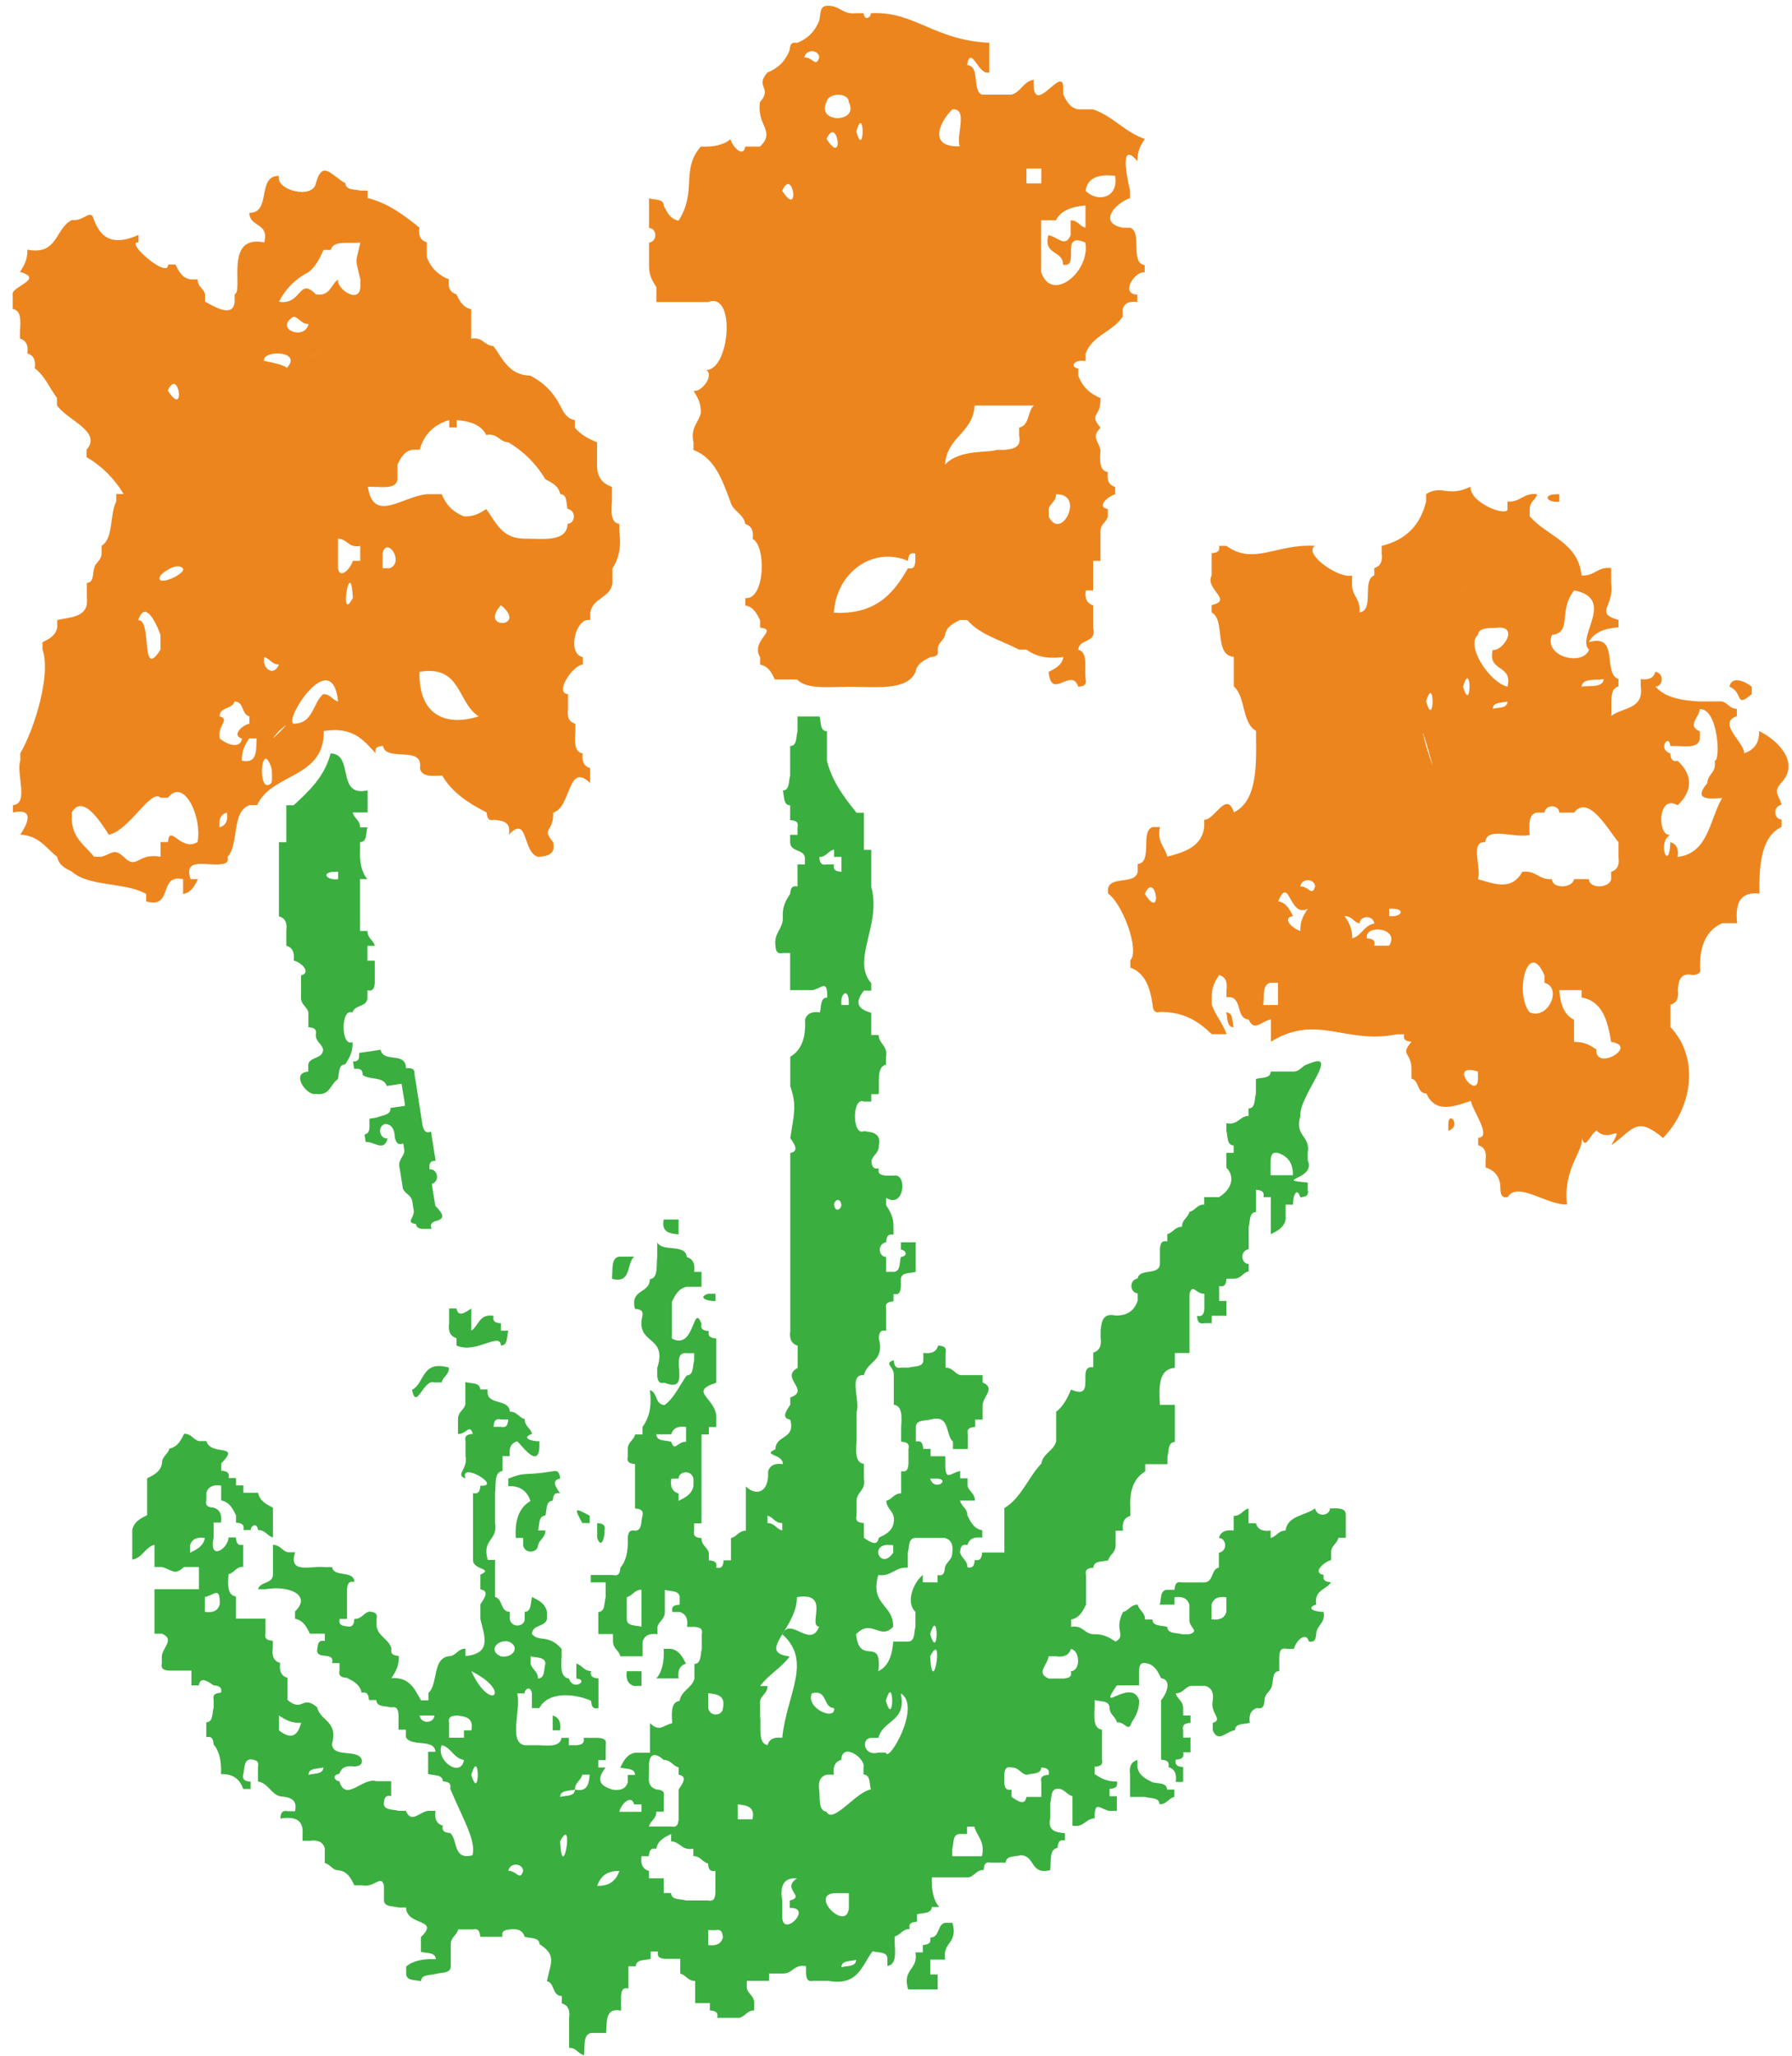 <?xml version="1.0" encoding="UTF-8"?> <svg xmlns="http://www.w3.org/2000/svg" width="129" height="148" viewBox="0 0 129 148" fill="none"> <path fill-rule="evenodd" clip-rule="evenodd" d="M51.509 93.65C51.509 93.47 51.509 93.3 51.509 93.12C51.329 93.12 51.149 93.12 50.979 93.12C50.159 93.4 50.949 93.67 51.509 93.65Z" fill="#3AAF3F"></path> <path fill-rule="evenodd" clip-rule="evenodd" d="M39.789 124.02C39.789 124.2 39.789 124.38 39.789 124.55C39.969 124.55 40.139 124.55 40.319 124.55C40.409 123.93 40.199 123.6 39.789 123.48C39.789 123.66 39.789 123.84 39.789 124.02Z" fill="#3AAF3F"></path> <path fill-rule="evenodd" clip-rule="evenodd" d="M82.949 128.28C82.469 128.04 81.999 127.81 81.879 127.21C81.879 127.03 81.879 126.85 81.879 126.68C81.459 126.8 81.259 127.13 81.349 127.75C81.349 127.93 81.349 128.11 81.349 128.28C81.349 128.46 81.349 128.63 81.349 128.81C81.349 128.99 81.349 129.16 81.349 129.34C81.529 129.34 81.699 129.34 81.879 129.34C82.059 129.34 82.239 129.34 82.409 129.34C82.819 129.46 83.459 129.36 83.469 129.87C84.009 129.87 84.109 129.44 84.539 129.34C84.539 129.16 84.539 128.99 84.539 128.81C84.359 128.81 84.189 128.81 84.009 128.81C83.999 128.29 83.359 128.4 82.949 128.28Z" fill="#3AAF3F"></path> <path fill-rule="evenodd" clip-rule="evenodd" d="M96.269 108.57C96.09 108.57 95.909 108.57 95.74 108.57C95.73 109.11 94.809 109.24 94.669 108.57C93.959 109.11 92.69 109.07 92.54 110.17C91.999 110.17 91.909 110.6 91.469 110.7C91.469 110.52 91.469 110.34 91.469 110.17C90.85 110.26 90.519 110.05 90.409 109.64C90.229 109.64 90.049 109.64 89.879 109.64C89.879 109.46 89.879 109.29 89.879 109.11C89.879 108.93 89.879 108.76 89.879 108.58C89.449 108.68 89.35 109.12 88.81 109.11C88.81 109.29 88.81 109.47 88.81 109.64C88.81 109.82 88.81 110 88.81 110.17C88.19 110.08 87.859 110.29 87.74 110.7C88.279 110.71 88.409 111.63 87.74 111.77C87.74 111.95 87.74 112.12 87.74 112.3C87.74 112.48 87.74 112.66 87.74 112.83C87.159 112.96 87.379 113.89 86.679 113.9C86.149 113.9 85.61 113.9 85.08 113.9C84.63 113.8 84.58 114.11 84.55 114.43C84.37 114.43 84.2 114.43 84.019 114.43C83.499 114.45 83.609 115.08 83.49 115.5C83.669 115.5 83.85 115.5 84.019 115.5C84.2 115.5 84.37 115.5 84.55 115.5C84.55 115.32 84.55 115.14 84.55 114.97C85.17 114.88 85.5 115.09 85.62 115.5C85.62 115.68 85.62 115.86 85.62 116.03C85.62 116.21 85.62 116.38 85.62 116.56C85.57 117.16 86.4 117.39 85.62 117.63C85.44 117.63 85.27 117.63 85.09 117.63C84.68 117.51 84.04 117.61 84.029 117.1C83.62 116.98 82.98 117.08 82.96 116.57C82.779 116.57 82.609 116.57 82.429 116.57C82.429 116.04 81.999 115.94 81.899 115.5C81.369 115.5 81.27 115.93 80.84 116.03C80.16 117.36 81.11 117.7 80.31 118.16C79.88 117.88 79.45 117.6 78.71 117.63C78.029 117.6 77.97 116.95 77.11 117.1C77.11 116.92 77.11 116.74 77.11 116.57C77.71 116.46 77.939 115.98 78.179 115.5C78.179 115.14 78.179 114.79 78.179 114.43C78.179 114.08 78.179 113.72 78.179 113.37C78.079 112.92 78.389 112.87 78.71 112.84C78.73 112.32 79.359 112.43 79.779 112.31C79.879 111.88 80.31 111.78 80.31 111.24C80.31 111.06 80.31 110.88 80.31 110.71C80.31 110.53 80.31 110.35 80.31 110.18C80.49 110.18 80.66 110.18 80.84 110.18C80.75 109.56 80.96 109.23 81.37 109.11C81.37 108.93 81.37 108.76 81.37 108.58C81.29 107.26 81.639 106.37 82.439 105.92C82.439 105.74 82.439 105.56 82.439 105.39C82.969 105.39 83.499 105.39 84.04 105.39C84.04 105.21 84.04 105.04 84.04 104.86C84.16 104.45 84.05 103.81 84.57 103.79C84.57 103.61 84.57 103.43 84.57 103.26C84.57 102.9 84.57 102.55 84.57 102.19C84.57 101.83 84.57 101.48 84.57 101.12C84.22 101.12 83.859 101.12 83.499 101.12C83.419 99.8 83.4 98.54 84.57 98.46C84.57 98.1 84.57 97.75 84.57 97.39C84.75 97.39 84.93 97.39 85.1 97.39C85.28 97.39 85.459 97.39 85.629 97.39C85.629 96.86 85.629 96.32 85.629 95.79C85.629 95.43 85.629 95.08 85.629 94.72C85.629 94.54 85.629 94.36 85.629 94.19C85.629 93.84 85.629 93.48 85.629 93.12C85.869 92.34 86.1 93.17 86.7 93.12C86.7 93.3 86.7 93.48 86.7 93.65C86.7 93.83 86.7 94.01 86.7 94.18C86.669 94.51 86.619 94.81 86.169 94.71C86.199 95.04 86.249 95.34 86.7 95.24C86.879 95.24 87.049 95.24 87.23 95.24C87.23 95.06 87.23 94.88 87.23 94.71C87.409 94.71 87.579 94.71 87.76 94.71C87.939 94.71 88.11 94.71 88.29 94.71C88.29 94.35 88.29 94 88.29 93.64C88.11 93.64 87.93 93.64 87.76 93.64C87.76 93.29 87.76 92.93 87.76 92.57C88.21 92.67 88.26 92.36 88.29 92.04C88.47 92.04 88.65 92.04 88.82 92.04C89.35 92.04 89.449 91.61 89.889 91.51C89.889 91.33 89.889 91.16 89.889 90.98C89.349 90.97 89.219 90.05 89.889 89.91C89.889 89.73 89.889 89.55 89.889 89.38C89.889 89.02 89.889 88.67 89.889 88.31C90.009 87.9 89.909 87.26 90.419 87.24C90.419 87.06 90.419 86.88 90.419 86.71C90.419 86.35 90.419 86 90.419 85.64C90.739 85.67 91.049 85.72 90.95 86.17C91.129 86.17 91.299 86.17 91.48 86.17C91.48 86.35 91.48 86.53 91.48 86.7C91.48 87.05 91.48 87.41 91.48 87.77C91.48 88.13 91.48 88.48 91.48 88.84C91.95 88.6 92.43 88.37 92.55 87.77C92.55 87.59 92.55 87.42 92.55 87.24C92.55 87.06 92.55 86.88 92.55 86.71C92.73 86.71 92.91 86.71 93.08 86.71C93.06 86.14 93.33 85.36 93.61 86.18C93.94 86.15 94.239 86.1 94.139 85.65C94.139 85.47 94.139 85.3 94.139 85.12C91.579 84.89 94.769 84.93 94.139 83.52C94.139 83.34 94.139 83.16 94.139 82.99C94.359 81.71 93.17 81.83 93.61 80.33C93.48 78.89 96.639 75.5 94.139 76.6C93.709 76.7 93.61 77.14 93.07 77.13C92.89 77.13 92.71 77.13 92.54 77.13C92.18 77.13 91.829 77.13 91.469 77.13C91.46 77.65 90.819 77.54 90.409 77.66C90.409 78.01 90.409 78.37 90.409 78.72C90.289 79.14 90.389 79.77 89.879 79.79C89.879 79.97 89.879 80.15 89.879 80.32C89.199 80.35 89.139 81 88.279 80.85C88.279 81.03 88.279 81.21 88.279 81.38C88.4 81.79 88.3 82.43 88.81 82.45C88.81 82.63 88.81 82.81 88.81 82.98C88.63 82.98 88.46 82.98 88.279 82.98C88.279 83.16 88.279 83.33 88.279 83.51C88.279 83.69 88.279 83.86 88.279 84.04C88.969 84.75 88.609 85.65 87.749 86.17C87.4 86.17 87.04 86.17 86.689 86.17C86.689 86.35 86.689 86.53 86.689 86.7C86.15 86.7 86.06 87.13 85.62 87.23C85.52 87.66 85.09 87.76 85.09 88.3C84.56 88.3 84.45 88.73 84.029 88.83C84.029 89.01 84.029 89.19 84.029 89.36C83.579 89.26 83.529 89.57 83.499 89.89C83.499 90.25 83.499 90.6 83.499 90.96C83.49 91.84 82.019 91.26 81.899 92.02C81.229 92.15 81.359 93.08 81.899 93.09C81.899 93.27 81.899 93.45 81.899 93.62C81.669 94.28 81.22 94.71 80.3 94.69C79.39 94.49 79.299 95.11 79.23 95.76C79.23 95.94 79.23 96.12 79.23 96.29C79.32 96.91 79.109 97.24 78.7 97.36C78.7 97.54 78.7 97.72 78.7 97.89C78.7 98.07 78.7 98.24 78.7 98.42C77.419 98.21 79 100.85 77.1 100.02C76.84 100.65 76.529 101.23 76.029 101.62C76.029 101.8 76.029 101.98 76.029 102.15C76.029 102.68 76.029 103.22 76.029 103.75C75.84 104.45 75.09 104.59 74.96 105.35C74.01 106.35 73.52 107.82 72.3 108.55C72.3 109.08 72.3 109.62 72.3 110.15C72.3 110.68 72.3 111.22 72.3 111.75C71.95 111.75 71.59 111.75 71.23 111.75C71.049 111.75 70.879 111.75 70.7 111.75C70.669 112.07 70.619 112.38 70.169 112.28C70.139 112.61 70.089 112.91 69.639 112.81C69.639 112.28 69.21 112.18 69.11 111.74C69.14 111.42 69.189 111.11 69.639 111.21C69.759 110.8 70.079 110.59 70.71 110.68C70.71 110.5 70.71 110.32 70.71 110.15C70.109 110.04 69.879 109.56 69.639 109.08C69.639 108.55 69.21 108.45 69.11 108.01C69.47 108.01 69.819 108.01 70.179 108.01C70.179 107.47 69.749 107.37 69.649 106.94C69.649 106.76 69.649 106.58 69.649 106.41C69.469 106.41 69.29 106.41 69.12 106.41C69.12 106.23 69.12 106.05 69.12 105.88C68.45 106 68.03 106.71 68.05 105.35C68.05 105.17 68.05 105 68.05 104.82C67.87 104.82 67.7 104.82 67.519 104.82C67.34 104.82 67.159 104.82 66.99 104.82C66.99 104.64 66.99 104.46 66.99 104.29C66.809 104.29 66.639 104.29 66.46 104.29C66.43 103.97 66.379 103.66 65.929 103.76C65.929 103.58 65.929 103.4 65.929 103.23C65.929 103.05 65.929 102.87 65.929 102.7C65.949 102.18 66.579 102.29 66.999 102.17C68.43 101.8 68.03 103.27 68.6 103.77C68.6 103.95 68.6 104.13 68.6 104.3C68.95 104.3 69.309 104.3 69.669 104.3C69.669 104.12 69.669 103.95 69.669 103.77C69.669 103.59 69.669 103.41 69.669 103.24C69.569 102.79 69.879 102.74 70.2 102.71C70.2 102.53 70.2 102.36 70.2 102.18C70.379 102.18 70.559 102.18 70.73 102.18C70.73 101.82 70.73 101.47 70.73 101.11C70.809 100.48 71.68 99.9 70.73 99.51C70.73 99.33 70.73 99.15 70.73 98.98C70.549 98.98 70.37 98.98 70.2 98.98C70.019 98.98 69.839 98.98 69.669 98.98C69.489 98.98 69.309 98.98 69.139 98.98C68.709 98.88 68.61 98.44 68.07 98.45C68.07 98.09 68.07 97.74 68.07 97.38C68.17 96.93 67.86 96.88 67.54 96.85C67.42 97.27 67.09 97.47 66.469 97.38C66.469 97.56 66.469 97.74 66.469 97.91C66.45 98.43 65.819 98.32 65.399 98.44C65.219 98.44 65.05 98.44 64.87 98.44C64.42 98.54 64.37 98.23 64.34 97.91C63.57 98.14 64.39 98.38 64.34 98.98C64.34 99.51 64.34 100.05 64.34 100.58C64.34 100.76 64.34 100.94 64.34 101.11C64.96 101.2 64.92 101.95 64.87 102.71C64.87 102.89 64.87 103.06 64.87 103.24C64.87 103.42 64.87 103.59 64.87 103.77C65.2 103.8 65.499 103.85 65.399 104.3C65.399 104.48 65.399 104.65 65.399 104.83C65.399 105.01 65.399 105.19 65.399 105.36C65.369 105.69 65.32 105.99 64.87 105.89C64.87 106.24 64.87 106.6 64.87 106.96C64.87 107.14 64.87 107.31 64.87 107.49C64.34 107.49 64.24 107.92 63.8 108.02C63.83 108.7 64.48 108.76 64.33 109.62C64.22 110.22 63.739 110.45 63.26 110.69C63.15 111.33 62.669 111.02 62.19 110.69C62.19 110.51 62.19 110.33 62.19 110.16C62.19 109.98 62.19 109.81 62.19 109.63C61.859 109.6 61.559 109.55 61.659 109.1C61.659 108.75 61.659 108.39 61.659 108.03C61.689 107.35 62.34 107.29 62.19 106.43C62.19 106.25 62.19 106.07 62.19 105.9C62.19 105.72 62.19 105.54 62.19 105.37C61.569 105.28 61.609 104.53 61.659 103.77C61.659 103.59 61.659 103.41 61.659 103.24C61.659 102.71 61.659 102.17 61.659 101.64C61.949 100.87 61.039 98.89 62.19 98.98C62.419 97.96 63.709 98.02 63.26 96.32C63.289 95.99 63.34 95.69 63.79 95.79C63.79 95.61 63.79 95.43 63.79 95.26C63.79 95.08 63.79 94.9 63.79 94.73C63.79 94.55 63.79 94.37 63.79 94.2C63.69 93.75 64 93.7 64.32 93.67C64.32 93.49 64.32 93.32 64.32 93.14C64.77 93.24 64.82 92.93 64.85 92.61C64.85 92.43 64.85 92.26 64.85 92.08C64.87 91.56 65.499 91.67 65.919 91.55C65.919 91.02 65.919 90.48 65.919 89.95C65.919 89.77 65.919 89.59 65.919 89.42C65.559 89.42 65.21 89.42 64.85 89.42C64.85 89.6 64.85 89.77 64.85 89.95C65.15 89.95 65.45 90.38 64.85 90.48C64.73 90.89 64.84 91.53 64.32 91.55C64.14 91.55 63.959 91.55 63.79 91.55C63.79 91.2 63.79 90.84 63.79 90.48C63.249 90.47 63.12 89.55 63.79 89.41C63.819 89.08 63.87 88.78 64.32 88.88C64.32 88.7 64.32 88.53 64.32 88.35C64.34 87.62 64.07 87.18 63.79 86.75C63.79 86.57 63.79 86.39 63.79 86.22C65.1 87.05 65.36 84.41 64.32 84.62C64.14 84.62 63.959 84.62 63.79 84.62C63.47 84.59 63.16 84.54 63.26 84.09C62.809 84.19 62.76 83.88 62.73 83.56C62.83 83.13 63.26 83.03 63.26 82.49C63.459 81.58 62.84 81.49 62.19 81.42C61.33 81.8 61.33 78.91 62.19 79.29C62.37 79.29 62.539 79.29 62.719 79.29C62.719 79.11 62.719 78.93 62.719 78.76C62.9 78.76 63.069 78.76 63.249 78.76C63.34 77.96 63.059 76.8 63.779 76.63C63.779 76.45 63.779 76.28 63.779 76.1C63.929 75.24 63.279 75.18 63.249 74.5C63.069 74.5 62.889 74.5 62.719 74.5C62.719 74.32 62.719 74.15 62.719 73.97C62.719 73.61 62.719 73.26 62.719 72.9C61.609 72.6 61.59 72.07 62.19 71.3C62.37 71.3 62.539 71.3 62.719 71.3C62.719 71.12 62.719 70.95 62.719 70.77C61.249 69.09 63.48 66.58 62.719 63.84C62.719 63.31 62.719 62.77 62.719 62.24C62.719 61.88 62.719 61.53 62.719 61.17C62.539 61.17 62.359 61.17 62.19 61.17C62.19 60.82 62.19 60.46 62.19 60.1C62.19 59.74 62.19 59.39 62.19 59.03C62.19 58.85 62.19 58.67 62.19 58.5C62.01 58.5 61.829 58.5 61.659 58.5C60.789 57.41 59.929 56.32 59.529 54.77C59.529 54.41 59.529 54.06 59.529 53.7C59.529 53.35 59.529 52.99 59.529 52.64C59.01 52.62 59.12 51.99 58.999 51.57C58.819 51.57 58.639 51.57 58.469 51.57C58.289 51.57 58.109 51.57 57.94 51.57C57.77 51.57 57.589 51.57 57.409 51.57C57.409 51.92 57.409 52.28 57.409 52.64C57.289 53.05 57.399 53.69 56.879 53.7C56.879 54.23 56.879 54.77 56.879 55.3C56.879 55.48 56.879 55.66 56.879 55.83C56.759 56.24 56.86 56.88 56.35 56.9C56.47 57.31 56.369 57.95 56.879 57.97C56.879 58.15 56.879 58.32 56.879 58.5C56.879 58.68 56.879 58.86 56.879 59.03C57.209 59.06 57.509 59.11 57.409 59.56C57.409 59.74 57.409 59.92 57.409 60.09C57.229 60.09 57.049 60.09 56.879 60.09C56.879 60.27 56.879 60.44 56.879 60.62C56.879 61.32 57.809 61.11 57.94 61.69C57.94 61.87 57.94 62.05 57.94 62.22C57.76 62.22 57.589 62.22 57.409 62.22C57.409 62.4 57.409 62.57 57.409 62.75C57.409 62.93 57.409 63.1 57.409 63.28C57.409 63.46 57.409 63.63 57.409 63.81C56.959 63.71 56.909 64.02 56.879 64.34C56.599 64.77 56.32 65.21 56.35 65.94C56.42 66.89 55.7 67.06 55.82 68.07C55.85 68.39 55.9 68.7 56.35 68.6C56.53 68.6 56.699 68.6 56.879 68.6C56.879 68.78 56.879 68.96 56.879 69.13C56.879 69.48 56.879 69.84 56.879 70.2C56.879 70.55 56.879 70.91 56.879 71.27C57.059 71.27 57.239 71.27 57.409 71.27C57.769 71.27 58.12 71.27 58.48 71.27C59.15 71.15 59.57 70.44 59.55 71.8C59.03 71.81 59.139 72.45 59.02 72.87C58.4 72.78 58.069 72.99 57.95 73.4C58.029 74.72 57.669 75.61 56.889 76.06C56.889 76.77 56.889 77.48 56.889 78.19C57.369 79.57 57.159 80.17 56.889 81.92C57.219 82.39 57.529 82.87 56.889 82.99C56.889 83.17 56.889 83.34 56.889 83.52C56.889 83.87 56.889 84.23 56.889 84.59C56.889 84.95 56.889 85.3 56.889 85.66C56.889 86.02 56.889 86.37 56.889 86.73C56.889 87.8 56.889 88.86 56.889 89.93C56.889 90.11 56.889 90.29 56.889 90.46C56.889 91.35 56.889 92.24 56.889 93.12C56.889 93.48 56.889 93.83 56.889 94.19C56.889 94.55 56.889 94.9 56.889 95.26C56.889 95.44 56.889 95.61 56.889 95.79C56.799 96.41 57.009 96.74 57.419 96.86C57.419 97.04 57.419 97.21 57.419 97.39C57.419 97.75 57.419 98.1 57.419 98.46C56.109 99.17 58.379 100.07 56.889 100.59C56.889 100.77 56.889 100.95 56.889 101.12C56.559 101.6 56.249 102.07 56.889 102.19C57.279 103.64 55.83 103.26 55.82 104.32C54.8 104.78 56.4 104.64 56.35 105.39C55.73 105.3 55.4 105.51 55.29 105.92C55.38 107.39 54.469 107.75 53.69 106.99C53.69 107.88 53.69 108.77 53.69 109.65C53.69 109.83 53.69 110.01 53.69 110.18C53.16 110.18 53.06 110.61 52.62 110.71C52.62 111.24 52.62 111.78 52.62 112.31C52.44 112.31 52.26 112.31 52.09 112.31C52.06 112.64 52.01 112.94 51.56 112.84C51.66 112.39 51.349 112.34 51.029 112.31C51.029 112.13 51.029 111.95 51.029 111.78C50.929 111.35 50.489 111.25 50.499 110.71C50.179 110.68 49.87 110.63 49.969 110.18C49.969 110 49.969 109.83 49.969 109.65C50.15 109.65 50.319 109.65 50.499 109.65C50.499 109.47 50.499 109.3 50.499 109.12C50.499 108.41 50.499 107.7 50.499 106.99C50.499 106.63 50.499 106.28 50.499 105.92C50.499 105.56 50.499 105.21 50.499 104.85C50.499 104.32 50.499 103.78 50.499 103.25C50.679 103.25 50.849 103.25 51.029 103.25C51.029 103.07 51.029 102.89 51.029 102.72C51.209 102.72 51.39 102.72 51.56 102.72C51.56 102.54 51.56 102.37 51.56 102.19C51.71 100.63 49.43 100.21 51.56 99.53C51.56 99.35 51.56 99.17 51.56 99C51.56 98.11 51.56 97.22 51.56 96.34C51.24 96.31 50.929 96.26 51.029 95.81C50.709 95.78 50.4 95.73 50.499 95.28C49.87 93.69 50.04 97.23 48.37 96.35C48.37 95.64 48.37 94.93 48.37 94.22C48.37 94.04 48.37 93.87 48.37 93.69C48.61 93.22 48.84 92.74 49.44 92.62C49.62 92.62 49.8 92.62 49.969 92.62C50.15 92.62 50.319 92.62 50.499 92.62C50.499 92.27 50.499 91.91 50.499 91.55C50.319 91.55 50.139 91.55 49.969 91.55C50.059 90.93 49.849 90.6 49.44 90.48C49.359 89.49 47.64 90.15 47.31 89.41C47.31 89.76 47.31 90.12 47.31 90.48C47.23 91.11 47.4 91.99 46.779 92.08C46.77 93.14 45.33 92.76 45.709 94.21C46.029 94.24 46.34 94.29 46.239 94.74C45.749 96.83 48.09 96.08 47.31 98.47C47.31 98.65 47.31 98.82 47.31 99C47.34 99.32 47.39 99.63 47.84 99.53C49.94 100.38 48.029 97.23 49.44 97.4C49.62 97.4 49.8 97.4 49.969 97.4C49.969 97.58 49.969 97.76 49.969 97.93C49.849 98.34 49.95 98.98 49.44 99C48.91 99.71 48.56 100.61 47.84 101.13C47.14 101.12 47.349 100.2 46.779 100.06C46.95 101.3 46.69 102.11 46.249 102.72C46.249 102.9 46.249 103.07 46.249 103.25C46.069 103.25 45.9 103.25 45.719 103.25C45.62 103.68 45.19 103.78 45.19 104.32C45.19 104.5 45.19 104.67 45.19 104.85C45.09 105.3 45.4 105.35 45.719 105.38C45.719 105.74 45.719 106.09 45.719 106.45C45.719 107.16 45.719 107.87 45.719 108.58C46.039 108.61 46.349 108.66 46.249 109.11C46.13 109.52 46.239 110.16 45.719 110.18C45.27 110.08 45.219 110.39 45.19 110.71C45.23 111.64 45.069 112.37 44.659 112.84C44.629 113.17 44.579 113.47 44.129 113.37C43.949 113.37 43.77 113.37 43.6 113.37C43.24 113.37 42.889 113.37 42.529 113.37C42.529 113.55 42.529 113.72 42.529 113.9C42.889 113.9 43.24 113.9 43.6 113.9C43.6 114.08 43.6 114.26 43.6 114.43C43.6 114.61 43.6 114.79 43.6 114.96C43.48 115.37 43.58 116.01 43.07 116.03C43.07 116.21 43.07 116.38 43.07 116.56C43.07 116.74 43.07 116.91 43.07 117.09C43.07 117.27 43.07 117.44 43.07 117.62C43.25 117.62 43.42 117.62 43.6 117.62C43.78 117.62 43.959 117.62 44.129 117.62C44.129 117.8 44.129 117.97 44.129 118.15C44.129 118.68 44.559 118.78 44.659 119.22C45.189 119.22 45.73 119.22 46.26 119.22C46.26 119.04 46.26 118.86 46.26 118.69C46.26 118.51 46.26 118.33 46.26 118.16C46.38 117.75 46.71 117.54 47.33 117.63C47.33 117.45 47.33 117.28 47.33 117.1C47.43 116.67 47.86 116.57 47.86 116.03C47.86 115.85 47.86 115.68 47.86 115.5C47.86 115.32 47.86 115.14 47.86 114.97C47.86 114.79 47.86 114.62 47.86 114.44C48.27 114.56 48.909 114.46 48.929 114.97C48.929 115.15 48.929 115.33 48.929 115.5C48.599 115.53 48.299 115.58 48.399 116.03C48.579 116.03 48.759 116.03 48.929 116.03C49.339 116.15 49.55 116.48 49.459 117.1C49.639 117.1 49.819 117.1 49.989 117.1C50.309 117.13 50.62 117.18 50.52 117.63C50.52 117.98 50.52 118.34 50.52 118.7C50.4 119.11 50.499 119.75 49.989 119.77C49.989 119.95 49.989 120.13 49.989 120.3C49.989 120.48 49.989 120.66 49.989 120.83C49.8 121.53 49.049 121.67 48.919 122.43C48.299 122.52 48.339 123.27 48.389 124.03C47.629 124.24 47.49 124.67 46.79 124.03C46.79 124.39 46.79 124.74 46.79 125.1C46.79 125.45 46.79 125.81 46.79 126.16C46.43 126.16 46.08 126.16 45.719 126.16C45.12 126.27 44.889 126.75 44.649 127.23C45.059 127.35 45.7 127.24 45.719 127.76C45.539 127.76 45.359 127.76 45.19 127.76C45.19 127.94 45.19 128.12 45.19 128.29C45.069 128.7 44.739 128.91 44.129 128.82C43.019 128.52 43 127.99 43.6 127.22C43.42 127.22 43.24 127.22 43.07 127.22C43.07 127.04 43.07 126.86 43.07 126.69C43.25 126.69 43.42 126.69 43.6 126.69C43.6 126.33 43.6 125.98 43.6 125.62C43.7 125.17 43.39 125.12 43.07 125.09C42.89 125.09 42.72 125.09 42.54 125.09C42.36 125.09 42.19 125.09 42.01 125.09C42.109 125.54 41.8 125.59 41.48 125.62C41.3 125.62 41.12 125.62 40.95 125.62C40.95 125.44 40.95 125.26 40.95 125.09C40.77 125.09 40.589 125.09 40.419 125.09C40.329 125.71 39.58 125.67 38.82 125.62C38.64 125.62 38.47 125.62 38.29 125.62C38.11 125.62 37.929 125.62 37.76 125.62C36.569 125.39 37.539 122.99 37.23 121.89C37.41 121.89 37.58 121.89 37.76 121.89C37.76 121.59 38.19 121.29 38.29 121.89C38.29 122.07 38.29 122.25 38.29 122.42C38.29 122.6 38.29 122.78 38.29 122.95C38.47 122.95 38.64 122.95 38.82 122.95C39.55 121.62 41.61 121.99 42.55 122.42C42.58 122.75 42.63 123.05 43.08 122.95C43.08 122.59 43.08 122.24 43.08 121.88C43.08 121.53 43.08 121.17 43.08 120.81C42.76 120.78 42.45 120.73 42.55 120.28C42.02 120.28 41.919 119.85 41.489 119.75C41.489 120.11 41.489 120.46 41.489 120.82C42.44 120.9 41.26 121.77 40.959 120.82C40.34 120.73 40.379 119.98 40.429 119.22C40.429 119.04 40.429 118.86 40.429 118.69C39.489 117.59 38.78 118.22 38.3 117.62C38.3 116.92 39.23 117.13 39.37 116.55C39.37 116.37 39.37 116.2 39.37 116.02C39.26 115.42 38.78 115.19 38.3 114.95C38.18 115.36 38.279 116 37.77 116.02C37.77 116.2 37.77 116.37 37.77 116.55C37.76 117.09 36.84 117.22 36.7 116.55C36.7 116.37 36.7 116.2 36.7 116.02C35.999 116.01 36.209 115.09 35.639 114.95C35.639 114.6 35.639 114.24 35.639 113.88C35.639 113.35 35.639 112.81 35.639 112.28C35.459 112.28 35.29 112.28 35.11 112.28C34.67 110.77 35.859 110.9 35.639 109.62C35.639 109.27 35.639 108.91 35.639 108.55C35.639 108.2 35.639 107.84 35.639 107.48C35.719 106.85 35.549 105.97 36.169 105.88C36.169 105.52 36.169 105.17 36.169 104.81C36.349 104.81 36.529 104.81 36.7 104.81C36.609 104.19 36.819 103.86 37.23 103.74C37.63 104.1 38.92 105.99 38.83 103.74C38.26 103.76 37.48 103.49 38.3 103.21C38.2 102.78 37.77 102.68 37.77 102.14C37.34 102.04 37.239 101.6 36.7 101.61C36.639 100.6 34.94 101.24 35.1 100.01C34.92 100.01 34.74 100.01 34.57 100.01C34.55 99.49 33.919 99.6 33.499 99.48C33.499 99.83 33.499 100.19 33.499 100.55C33.499 100.73 33.499 100.91 33.499 101.08C33.4 101.51 32.969 101.61 32.969 102.15C32.969 102.33 32.969 102.5 32.969 102.68C32.969 102.86 32.969 103.03 32.969 103.21C33.569 103.26 33.8 102.43 34.04 103.21C33.71 103.24 33.41 103.29 33.51 103.74C33.51 104.1 33.51 104.45 33.51 104.81C33.719 105.73 32.719 106.18 33.51 106.41C33.05 105.15 36.22 107.02 34.58 106.94C34.55 107.26 34.5 107.57 34.05 107.47C34.05 107.65 34.05 107.83 34.05 108C34.05 108.53 34.05 109.07 34.05 109.6C34.05 109.96 34.05 110.31 34.05 110.67C34.05 111.02 34.05 111.38 34.05 111.74C34.05 111.92 34.05 112.09 34.05 112.27C34.01 113.02 35.6 112.88 34.58 113.34C34.58 113.69 34.58 114.05 34.58 114.4C35.23 114.51 34.91 114.99 34.58 115.47C34.58 115.83 34.58 116.18 34.58 116.54C34.89 117.81 35.4 119.02 33.51 119.2C33.51 119.02 33.51 118.84 33.51 118.67C32.98 118.67 32.88 119.1 32.44 119.2C31.07 119.25 31.58 121.19 30.84 121.86C30.84 122.04 30.84 122.22 30.84 122.39C30.66 122.39 30.48 122.39 30.31 122.39C29.85 121.61 29.509 120.7 28.179 120.79C28.459 120.36 28.739 119.93 28.709 119.19C28.39 119.16 28.079 119.11 28.179 118.66C27.989 117.96 27.24 117.82 27.11 117.06C27.11 116.88 27.11 116.7 27.11 116.53C27.21 116.08 26.9 116.03 26.58 116C26.15 116.1 26.049 116.54 25.509 116.53C25.48 116.85 25.43 117.16 24.98 117.06C24.66 117.03 24.349 116.98 24.45 116.53C24.63 116.53 24.809 116.53 24.98 116.53C24.98 116.18 24.98 115.82 24.98 115.46C24.98 115.28 24.98 115.1 24.98 114.93C24.98 114.75 24.98 114.58 24.98 114.4C25.009 114.08 25.059 113.77 25.509 113.87C25.5 112.99 24.029 113.57 23.909 112.8C23.729 112.8 23.549 112.8 23.379 112.8C22.439 112.68 20.709 113.34 21.25 111.73C21.07 111.73 20.89 111.73 20.72 111.73C20.29 111.63 20.189 111.2 19.649 111.2C19.649 111.73 19.649 112.27 19.649 112.8C19.649 112.98 19.649 113.16 19.649 113.33C19.639 114.03 18.72 113.82 18.58 114.39C18.76 114.39 18.94 114.39 19.11 114.39C20.87 114.1 22.439 114.84 21.239 115.99C21.239 116.17 21.239 116.34 21.239 116.52C21.84 116.63 22.07 117.11 22.31 117.59C22.66 117.59 23.019 117.59 23.379 117.59C23.379 117.77 23.379 117.94 23.379 118.12C22.929 118.02 22.88 118.33 22.85 118.65C22.75 119.1 23.059 119.15 23.379 119.18C23.709 119.21 24.009 119.26 23.909 119.71C24.089 119.71 24.259 119.71 24.439 119.71C24.439 119.89 24.439 120.07 24.439 120.24C24.34 120.69 24.649 120.74 24.97 120.77C25.439 121.01 25.919 121.24 26.029 121.84C26.48 121.74 26.53 122.05 26.56 122.37C26.74 122.37 26.91 122.37 27.09 122.37C27.11 122.89 27.739 122.78 28.159 122.9C28.609 122.8 28.66 123.11 28.689 123.43C28.689 123.78 28.689 124.14 28.689 124.5C28.869 124.5 29.049 124.5 29.22 124.5C29.22 124.68 29.22 124.86 29.22 125.03C29.549 125.77 31.27 125.11 31.35 126.09C31.17 126.09 31 126.09 30.82 126.09C30.82 126.62 30.82 127.16 30.82 127.69C31.23 127.81 31.869 127.71 31.879 128.22C32.199 128.25 32.509 128.3 32.409 128.75C33.289 130.85 34.309 132.53 34.01 133.54C32.58 133.91 32.979 132.44 32.409 131.94C32.089 131.91 31.779 131.86 31.879 131.41C31.459 131.29 31.26 130.96 31.35 130.34C31.17 130.34 31 130.34 30.82 130.34C30.19 130.42 29.61 131.29 29.22 130.34C29.04 130.34 28.869 130.34 28.689 130.34C28.279 130.22 27.639 130.32 27.629 129.81C27.659 129.49 27.709 129.18 28.159 129.28C28.159 128.93 28.159 128.57 28.159 128.21C27.809 128.21 27.45 128.21 27.09 128.21C26.14 127.89 24.879 129.77 24.429 128.21C24.129 128.21 23.829 127.78 24.429 127.68C24.549 127.26 24.88 127.06 25.5 127.15C25.82 127.12 26.13 127.07 26.029 126.62C25.7 125.88 23.979 126.54 23.899 125.55C24.359 123.85 23.06 123.9 22.83 122.89C21.75 121.96 21.79 123.29 20.7 122.36C20.7 122.01 20.7 121.65 20.7 121.3C20.7 121.12 20.7 120.94 20.7 120.77C20.279 120.65 20.079 120.32 20.169 119.7C19.749 119.58 19.549 119.25 19.639 118.63C19.639 118.45 19.639 118.27 19.639 118.1C19.319 118.07 19.01 118.02 19.11 117.57C19.11 117.39 19.11 117.22 19.11 117.04C19.11 116.86 19.11 116.68 19.11 116.51C18.93 116.51 18.75 116.51 18.58 116.51C18.05 116.51 17.52 116.51 16.98 116.51C16.98 116.33 16.98 116.16 16.98 115.98C16.98 115.63 16.98 115.27 16.98 114.91C16.36 114.82 16.399 114.07 16.45 113.31C16.88 113.21 16.98 112.77 17.509 112.78C17.509 112.6 17.509 112.43 17.509 112.25C17.509 112.07 17.509 111.89 17.509 111.72C17.509 111.54 17.509 111.36 17.509 111.19C17.059 111.29 17.009 110.98 16.98 110.66C16.799 110.66 16.619 110.66 16.45 110.66C16.439 111.48 14.999 112.41 15.379 110.66C15.379 110.3 15.379 109.95 15.379 109.59C15.559 109.59 15.729 109.59 15.909 109.59C15.999 108.97 15.789 108.64 15.379 108.52C15.049 108.49 14.75 108.44 14.85 107.99C14.85 107.81 14.85 107.63 14.85 107.46C14.97 107.05 15.299 106.84 15.919 106.93C15.919 107.28 15.919 107.64 15.919 108C16.519 108.11 16.75 108.59 16.989 109.07C16.989 109.25 16.989 109.43 16.989 109.6C17.32 109.63 17.619 109.68 17.52 110.13C17.7 110.13 17.88 110.13 18.05 110.13C18.05 109.83 18.48 109.53 18.58 110.13C19.12 110.13 19.219 110.56 19.649 110.66C19.649 110.3 19.649 109.95 19.649 109.59C19.649 109.24 19.649 108.88 19.649 108.52C19.179 108.28 18.7 108.05 18.58 107.45C18.4 107.45 18.23 107.45 18.05 107.45C17.87 107.45 17.689 107.45 17.52 107.45C17.52 107.27 17.52 107.1 17.52 106.92C17.34 106.92 17.169 106.92 16.989 106.92C16.989 106.74 16.989 106.56 16.989 106.39C16.809 106.39 16.63 106.39 16.459 106.39C16.559 105.94 16.249 105.89 15.929 105.86C15.929 105.68 15.929 105.5 15.929 105.33C17.389 103.86 15.15 104.83 14.86 103.73C14.68 103.73 14.5 103.73 14.33 103.73C13.9 103.63 13.8 103.2 13.259 103.2C13.02 103.67 12.79 104.15 12.19 104.27C12.089 104.7 11.659 104.8 11.659 105.34C11.549 105.94 11.07 106.17 10.59 106.41C10.59 106.77 10.59 107.12 10.59 107.47C10.59 107.65 10.59 107.83 10.59 108C10.59 108.18 10.59 108.35 10.59 108.53C10.59 108.71 10.59 108.88 10.59 109.06C10.11 109.3 9.64 109.53 9.52 110.13C9.52 110.31 9.52 110.49 9.52 110.66C9.52 110.84 9.52 111.01 9.52 111.19C9.52 111.54 9.52 111.9 9.52 112.26C10.28 112.13 10.42 111.38 11.12 111.19C11.12 111.37 11.12 111.54 11.12 111.72C11.12 112.07 11.12 112.43 11.12 112.79C11.3 112.79 11.479 112.79 11.649 112.79C12.409 113 12.55 113.43 13.249 112.79C13.6 112.79 13.96 112.79 14.32 112.79C14.32 113.32 14.32 113.86 14.32 114.39C13.96 114.39 13.61 114.39 13.249 114.39C13.069 114.39 12.889 114.39 12.72 114.39C12.19 114.39 11.65 114.39 11.12 114.39C11.12 114.57 11.12 114.75 11.12 114.92C11.12 115.28 11.12 115.63 11.12 115.99C11.12 116.52 11.12 117.06 11.12 117.59C11.3 117.59 11.479 117.59 11.649 117.59C12.599 117.98 11.729 118.56 11.649 119.19C11.649 119.37 11.649 119.54 11.649 119.72C11.549 120.17 11.859 120.22 12.179 120.25C12.359 120.25 12.54 120.25 12.71 120.25C13.059 120.25 13.419 120.25 13.78 120.25C13.78 120.43 13.78 120.61 13.78 120.78C13.78 120.96 13.78 121.14 13.78 121.31C13.96 121.31 14.14 121.31 14.31 121.31C14.42 120.67 14.899 120.98 15.379 121.31C15.699 121.34 16.009 121.39 15.909 121.84C15.579 121.87 15.279 121.92 15.379 122.37C15.379 122.55 15.379 122.73 15.379 122.9C15.259 123.31 15.36 123.95 14.85 123.97C14.85 124.33 14.85 124.68 14.85 125.04C15.3 124.94 15.349 125.25 15.379 125.57C15.789 126.04 15.949 126.77 15.909 127.7C16.829 127.67 17.279 128.11 17.509 128.77C17.689 128.77 17.87 128.77 18.04 128.77C18.04 128.59 18.04 128.41 18.04 128.24C17.72 128.21 17.41 128.16 17.509 127.71C17.63 127.3 17.53 126.66 18.04 126.64C18.37 126.67 18.67 126.72 18.57 127.17C18.57 127.35 18.57 127.52 18.57 127.7C18.57 127.88 18.57 128.06 18.57 128.23C19.33 128.36 19.469 129.11 20.169 129.3C20.819 129.36 21.43 129.46 21.239 130.37C21.059 130.37 20.88 130.37 20.709 130.37C20.259 130.27 20.209 130.58 20.179 130.9C21.249 130.72 21.849 131.01 21.779 131.97C21.779 132.15 21.779 132.32 21.779 132.5C21.959 132.5 22.13 132.5 22.31 132.5C22.93 132.41 23.259 132.62 23.379 133.03C23.379 133.39 23.379 133.74 23.379 134.1C23.809 134.2 23.91 134.64 24.439 134.63C25.04 134.74 25.27 135.22 25.509 135.7C25.689 135.7 25.87 135.7 26.04 135.7C26.96 135.91 27.409 134.91 27.639 135.7C27.639 136.05 27.639 136.41 27.639 136.77C27.649 137.29 28.29 137.18 28.7 137.3C28.88 137.3 29.059 137.3 29.23 137.3C29.27 138.67 31.71 138.06 30.3 139.43C30.3 139.61 30.3 139.79 30.3 139.96C30.3 140.13 30.3 140.31 30.3 140.49C30.71 140.61 31.35 140.5 31.37 141.02C30.44 140.98 29.709 141.14 29.239 141.55C29.239 141.73 29.239 141.91 29.239 142.08C29.259 142.6 29.89 142.49 30.31 142.61C30.33 142.09 30.959 142.2 31.379 142.08C31.799 141.96 32.429 142.06 32.45 141.55C32.45 141.2 32.45 140.84 32.45 140.48C32.45 140.3 32.45 140.13 32.45 139.95C32.45 139.42 32.88 139.32 32.98 138.88C33.16 138.88 33.34 138.88 33.51 138.88C33.69 138.88 33.87 138.88 34.04 138.88C34.49 138.78 34.54 139.09 34.57 139.41C35.1 139.41 35.639 139.41 36.169 139.41C36.069 138.96 36.38 138.91 36.7 138.88C37.319 138.79 37.65 139 37.77 139.41C38.179 139.53 38.82 139.43 38.84 139.94C40.08 140.74 39.65 141.24 39.37 142.6C39.95 142.73 39.73 143.66 40.44 143.67C40.44 143.85 40.44 144.03 40.44 144.2C40.859 144.32 41.059 144.65 40.969 145.27C40.969 145.63 40.969 145.98 40.969 146.34C40.969 146.69 40.969 147.05 40.969 147.4C41.51 147.4 41.6 147.83 42.04 147.93C42.12 147.3 41.95 146.42 42.57 146.33C42.93 146.33 43.279 146.33 43.639 146.33C43.689 145.49 43.569 144.48 44.709 144.73C44.709 144.38 44.709 144.02 44.709 143.66C44.739 143.33 44.789 143.03 45.239 143.13C45.239 142.95 45.239 142.77 45.239 142.6C45.239 142.24 45.239 141.89 45.239 141.53C45.419 141.53 45.599 141.53 45.77 141.53C45.779 141.01 46.42 141.12 46.84 141C46.84 140.82 46.84 140.64 46.84 140.47C47.02 140.47 47.19 140.47 47.37 140.47C47.27 140.92 47.579 140.97 47.899 141C48.259 141 48.609 141 48.969 141C48.969 141.18 48.969 141.36 48.969 141.53C48.969 141.71 48.969 141.89 48.969 142.06C49.4 142.16 49.499 142.59 50.04 142.59C50.04 142.77 50.04 142.95 50.04 143.12C50.04 143.3 50.04 143.47 50.04 143.65C50.04 143.83 50.04 144.01 50.04 144.18C50.22 144.18 50.39 144.18 50.57 144.18C50.75 144.18 50.92 144.18 51.1 144.18C51.1 144.36 51.1 144.53 51.1 144.71C51.43 144.74 51.729 144.79 51.629 145.24C51.979 145.24 52.34 145.24 52.7 145.24C52.88 145.24 53.059 145.24 53.23 145.24C53.66 145.14 53.76 144.71 54.29 144.71C54.29 144.53 54.29 144.36 54.29 144.18C54.29 143.64 53.859 143.54 53.76 143.11C53.76 142.93 53.76 142.75 53.76 142.58C54.12 142.58 54.47 142.58 54.83 142.58C55.01 142.58 55.18 142.58 55.36 142.58C55.36 142.4 55.36 142.22 55.36 142.05C55.71 142.05 56.069 142.05 56.419 142.05C57.099 142.02 57.16 141.37 58.02 141.52C58.02 141.7 58.02 141.88 58.02 142.05C58.05 142.37 58.1 142.68 58.55 142.58C58.91 142.58 59.26 142.58 59.62 142.58C61.8 142.98 62.04 141.44 62.82 140.45C63.23 140.57 63.869 140.46 63.879 140.98C63.879 141.16 63.879 141.34 63.879 141.51C64.499 141.42 64.459 140.67 64.409 139.91C64.409 139.73 64.409 139.55 64.409 139.38C64.839 139.28 64.939 138.85 65.48 138.85C65.379 138.4 65.689 138.35 66.01 138.32C66.01 138.14 66.01 137.97 66.01 137.79C66.419 137.67 67.06 137.77 67.08 137.26C67.26 137.26 67.44 137.26 67.61 137.26C67.2 136.79 67.04 136.06 67.08 135.13C67.26 135.13 67.44 135.13 67.61 135.13C67.79 135.13 67.969 135.13 68.139 135.13C68.309 135.13 68.489 135.13 68.669 135.13C69.019 135.13 69.379 135.13 69.74 135.13C70.169 135.03 70.27 134.6 70.81 134.6C70.84 134.27 70.89 133.97 71.34 134.07C71.52 134.07 71.7 134.07 71.87 134.07C72.05 134.07 72.229 134.07 72.399 134.07C72.419 133.55 73.049 133.66 73.469 133.54C74.529 133.55 74.15 134.99 75.6 134.61C75.68 133.98 75.509 133.1 76.129 133.01C76.159 132.69 76.209 132.38 76.659 132.48C76.659 132.3 76.659 132.12 76.659 131.95C76.009 131.89 75.4 131.79 75.6 130.88C75.6 130.7 75.6 130.52 75.6 130.35C75.6 130.17 75.6 129.99 75.6 129.82C75.72 129.41 75.609 128.77 76.129 128.75C76.659 128.75 76.76 129.18 77.2 129.28C77.2 129.46 77.2 129.64 77.2 129.81C77.2 130.17 77.2 130.52 77.2 130.88C77.2 131.06 77.2 131.23 77.2 131.41C78.059 131.56 78.12 130.91 78.8 130.88C78.78 129.52 79.2 130.23 79.87 130.35C80.05 130.35 80.219 130.35 80.399 130.35C80.399 130.17 80.399 129.99 80.399 129.82C80.399 129.64 80.399 129.47 80.399 129.29C80.219 129.29 80.05 129.29 79.87 129.29C79.87 129.11 79.87 128.94 79.87 128.76C80.2 128.73 80.499 128.68 80.399 128.23C79.669 128.25 79.23 127.98 78.8 127.7C78.8 127.52 78.8 127.35 78.8 127.17C79.12 127.14 79.43 127.09 79.33 126.64C79.33 126.28 79.33 125.93 79.33 125.57C79.33 125.21 79.33 124.86 79.33 124.5C78.54 124.4 78.84 123.21 78.8 122.37C79.21 122.49 79.85 122.39 79.87 122.9C79.87 123.43 80.299 123.53 80.399 123.97C80.999 123.92 81.23 124.74 81.469 123.97C81.749 123.54 82.019 123.1 81.999 122.37C81.439 120.7 78.879 123.53 80.399 121.31C80.579 121.31 80.749 121.31 80.929 121.31C81.289 121.31 81.639 121.31 81.99 121.31C81.99 121.13 81.99 120.95 81.99 120.78C81.99 120.6 81.99 120.43 81.99 120.25C82.019 119.93 82.07 119.62 82.519 119.72C83.12 119.83 83.35 120.31 83.58 120.79C84.41 120.93 83.95 121.96 83.58 122.39C83.58 122.75 83.58 123.1 83.58 123.46C83.58 123.81 83.58 124.17 83.58 124.53C83.58 124.71 83.58 124.89 83.58 125.06C83.58 125.59 83.58 126.12 83.58 126.66C83.91 126.69 84.21 126.74 84.11 127.19C84.52 127.31 84.729 127.64 84.639 128.26C84.819 128.26 84.999 128.26 85.169 128.26C85.169 127.91 85.169 127.55 85.169 127.19C84.849 127.16 84.539 127.11 84.639 126.66C84.969 126.63 85.269 126.58 85.169 126.13C85.349 126.13 85.529 126.13 85.7 126.13C85.7 125.77 85.7 125.42 85.7 125.07C85.519 125.07 85.349 125.07 85.169 125.07C85.169 124.89 85.169 124.71 85.169 124.54C85.069 124.09 85.379 124.04 85.7 124.01C85.7 123.83 85.7 123.66 85.7 123.48C85.519 123.48 85.349 123.48 85.169 123.48C85.169 123.3 85.169 123.12 85.169 122.95C85.169 122.41 84.739 122.31 84.639 121.88C85.179 121.88 85.279 121.45 85.71 121.35C85.889 121.35 86.07 121.35 86.24 121.35C86.409 121.35 86.59 121.35 86.769 121.35C87.18 121.47 87.39 121.8 87.3 122.41C87.09 123.33 88.09 123.78 87.3 124.01C87.3 124.19 87.3 124.37 87.3 124.54C87.69 125.49 88.269 124.62 88.899 124.54C88.919 124.02 89.549 124.13 89.969 124.01C89.879 123.39 90.09 123.06 90.499 122.94C90.95 123.04 90.999 122.73 91.029 122.41C91.029 121.88 91.46 121.78 91.56 121.35C91.68 120.94 91.57 120.3 92.09 120.28C92.09 119.93 92.09 119.57 92.09 119.21C92.12 118.88 92.17 118.58 92.62 118.68C92.8 118.68 92.979 118.68 93.149 118.68C93.279 118.1 94.029 117.4 94.219 118.15C94.669 118.25 94.719 117.94 94.749 117.62C94.779 116.94 95.43 116.88 95.279 116.02C94.71 116.04 93.93 115.77 94.749 115.49C94.59 114.44 95.47 114.43 95.82 113.89C95.49 113.86 95.19 113.81 95.29 113.36C94.47 113.23 95.21 112.48 95.82 112.29C95.82 112.11 95.82 111.93 95.82 111.76C95.82 111.23 96.25 111.13 96.35 110.69C96.53 110.69 96.699 110.69 96.879 110.69C96.879 110.33 96.879 109.98 96.879 109.62C96.879 109.44 96.879 109.27 96.879 109.09C96.899 108.65 96.59 108.6 96.269 108.57ZM91.469 83.52C91.499 83.19 91.549 82.89 91.999 82.99C92.669 83.21 93.09 83.68 93.07 84.59C92.89 84.59 92.71 84.59 92.54 84.59C92.18 84.59 91.829 84.59 91.469 84.59C91.469 84.24 91.469 83.88 91.469 83.52ZM48.85 106.43C48.85 105.89 49.779 105.76 49.919 106.43C49.919 106.61 49.919 106.79 49.919 106.96C49.809 107.56 49.33 107.79 48.85 108.03C48.85 107.85 48.85 107.67 48.85 107.5C48.43 107.38 48.23 107.05 48.32 106.44C48.49 106.43 48.67 106.43 48.85 106.43ZM46.179 116.02C46.179 116.37 46.179 116.73 46.179 117.09C45.769 116.97 45.13 117.07 45.12 116.56C45.12 116.21 45.12 115.85 45.12 115.49C45.12 115.31 45.12 115.13 45.12 114.96C45.55 114.86 45.649 114.43 46.179 114.43C46.179 114.96 46.179 115.49 46.179 116.02ZM47.249 103.24C47.599 103.24 47.96 103.24 48.32 103.24C48.44 102.83 48.769 102.62 49.389 102.71C49.389 103.06 49.389 103.42 49.389 103.78C48.789 103.73 48.56 104.55 48.32 103.78C47.9 103.65 47.26 103.76 47.249 103.24ZM36.59 102.17C36.56 102.49 36.51 102.8 36.06 102.7C35.88 102.7 35.709 102.7 35.529 102.7C35.559 102.37 35.61 102.07 36.06 102.17C36.24 102.17 36.42 102.17 36.59 102.17ZM13.679 111.23C13.799 110.82 14.13 110.61 14.749 110.7C14.639 111.3 14.159 111.53 13.679 111.77C13.679 111.58 13.679 111.41 13.679 111.23ZM14.749 116.02C14.749 115.67 14.749 115.31 14.749 114.95C15.419 114.83 15.84 114.12 15.82 115.48C15.7 115.91 15.37 116.11 14.749 116.02ZM20.08 124.55C20.08 124.19 20.08 123.84 20.08 123.48C20.51 123.76 20.939 124.04 21.679 124.01C21.379 125.12 20.84 125.14 20.08 124.55ZM22.209 127.75C22.23 127.23 22.86 127.34 23.279 127.22C23.259 127.73 22.619 127.63 22.209 127.75ZM75.49 119.22C75.669 119.22 75.84 119.22 76.019 119.22C76.639 119.31 76.97 119.1 77.09 118.69C77.77 118.81 77.79 120.28 77.09 120.29C77.19 120.74 76.88 120.79 76.56 120.82C76.38 120.82 76.2 120.82 76.029 120.82C75.85 120.82 75.68 120.82 75.499 120.82C74.54 120.43 75.409 119.85 75.49 119.22ZM72.29 127.75C72.32 127.43 72.37 127.12 72.82 127.22C73.35 127.22 73.449 127.65 73.889 127.75C74.299 127.63 74.939 127.73 74.96 127.22C75.279 127.25 75.59 127.3 75.49 127.75C75.159 127.78 74.859 127.83 74.96 128.28C74.96 128.46 74.96 128.63 74.96 128.81C74.96 128.99 74.96 129.16 74.96 129.34C74.6 129.34 74.249 129.34 73.889 129.34C73.779 129.98 73.3 129.67 72.82 129.34C72.82 129.16 72.82 128.99 72.82 128.81C72.37 128.91 72.32 128.6 72.29 128.28C72.29 128.1 72.29 127.92 72.29 127.75ZM66.96 106.43C67.139 106.43 67.32 106.43 67.49 106.43C68.439 106.51 67.26 107.38 66.96 106.43ZM64.3 111.23C64.3 111.41 64.3 111.58 64.3 111.76C63.37 113.15 62.43 110.9 64.3 111.23ZM60.04 86.72C60.04 86.42 60.47 86.12 60.57 86.72C60.57 87.02 60.139 87.33 60.04 86.72ZM60.04 61.15C60.04 61.33 60.04 61.51 60.04 61.68C60.22 61.68 60.39 61.68 60.57 61.68C60.57 62.04 60.57 62.39 60.57 62.75C60.24 62.72 59.94 62.67 60.04 62.22C59.86 62.22 59.679 62.22 59.51 62.22C59.059 62.32 59.01 62.01 58.98 61.69C59.499 61.68 59.6 61.25 60.04 61.15ZM61.1 72.34C60.92 72.34 60.75 72.34 60.57 72.34C60.45 71.43 61.17 71.02 61.1 72.34ZM50.98 140C50.98 139.64 50.98 139.29 50.98 138.93C51.16 138.93 51.34 138.93 51.51 138.93C51.959 138.83 52.01 139.14 52.04 139.46C51.93 139.88 51.599 140.09 50.98 140ZM56.31 109.63C56.31 109.81 56.31 109.99 56.31 110.16C55.88 110.06 55.779 109.63 55.249 109.63C55.249 109.45 55.249 109.28 55.249 109.1C55.669 109.2 55.77 109.63 56.31 109.63ZM53.11 129.88C53.76 129.94 54.369 130.04 54.169 130.95C53.819 130.95 53.46 130.95 53.11 130.95C53.11 130.59 53.11 130.23 53.11 129.88ZM50.98 121.88C51.63 121.94 52.24 122.04 52.04 122.95C52.04 123.49 51.109 123.62 50.98 122.95C50.98 122.59 50.98 122.24 50.98 121.88ZM47.779 126.68C48.309 126.68 48.42 127.11 48.85 127.21C48.85 127.39 48.85 127.56 48.85 127.74C49.49 127.85 49.18 128.33 48.85 128.81C48.85 128.99 48.85 129.16 48.85 129.34C48.85 129.7 48.85 130.05 48.85 130.41C48.85 130.59 48.85 130.77 48.85 130.94C48.82 131.26 48.77 131.57 48.32 131.47C47.96 131.47 47.609 131.47 47.249 131.47C47.069 131.47 46.889 131.47 46.719 131.47C46.819 131.04 47.249 130.94 47.249 130.4C47.429 130.4 47.599 130.4 47.779 130.4C47.779 130.04 47.779 129.69 47.779 129.33C47.88 128.88 47.569 128.83 47.249 128.8C46.83 128.68 46.63 128.35 46.719 127.73C46.719 127.55 46.719 127.38 46.719 127.2C46.69 126.22 47.13 126.09 47.779 126.68ZM41.389 128.81C41.369 129.33 40.74 129.22 40.32 129.34C40.34 128.83 40.979 128.93 41.389 128.81C41.389 128.27 41.819 128.18 41.919 127.74C42.099 127.74 42.279 127.74 42.45 127.74C42.389 128.4 42.289 129.01 41.389 128.81ZM37.659 134.67C37.419 135.44 37.19 134.62 36.59 134.67C36.72 134 37.649 134.13 37.659 134.67ZM39.26 119.75C39.139 120.16 39.239 120.8 38.73 120.82C38.73 120.29 38.3 120.19 38.2 119.75C38.2 119.57 38.2 119.39 38.2 119.22C38.609 119.34 39.239 119.24 39.26 119.75ZM32.86 123.48C33.51 123.54 34.119 123.64 33.929 124.55C33.749 124.55 33.569 124.55 33.399 124.55C33.399 124.73 33.399 124.91 33.399 125.08C33.039 125.08 32.69 125.08 32.33 125.08C32.33 124.72 32.33 124.37 32.33 124.01C32.23 123.56 32.54 123.51 32.86 123.48ZM30.2 123.48C30.559 123.48 30.91 123.48 31.27 123.48C31.259 124.02 30.329 124.15 30.2 123.48ZM31.8 125.61C32.5 125.8 32.639 126.55 33.399 126.68C33.179 128.01 31.33 126.71 31.8 125.61ZM33.929 127.75C34.549 125.64 34.549 129.85 33.929 127.75V127.75ZM33.929 120.29C35.329 123.34 36.909 121.76 33.929 120.29V120.29ZM36.06 119.22C35.16 118.87 35.73 118 36.59 118.15C37.5 118.5 36.93 119.38 36.06 119.22ZM40.32 132.54C40.49 135.78 41.37 130.51 40.32 132.54V132.54ZM42.989 135.74C43.219 135.08 43.67 134.65 44.59 134.67C44.35 135.33 43.91 135.77 42.989 135.74ZM44.58 130.41C44.71 129.83 45.459 129.13 45.649 129.88C45.829 129.88 45.999 129.88 46.179 129.88C46.179 130.06 46.179 130.24 46.179 130.41C45.999 130.41 45.829 130.41 45.649 130.41C45.469 130.41 45.29 130.41 45.12 130.41C44.94 130.41 44.76 130.41 44.58 130.41ZM46.179 133.61C46.359 133.61 46.539 133.61 46.709 133.61C46.739 133.29 46.789 132.98 47.239 133.08C47.349 132.48 47.83 132.25 48.31 132.01C48.31 132.19 48.31 132.36 48.31 132.54C48.99 132.57 49.049 133.22 49.909 133.07C49.909 133.25 49.909 133.43 49.909 133.6C50.439 133.6 50.539 134.03 50.969 134.13C50.999 134.45 51.05 134.76 51.499 134.66C51.499 135.19 51.499 135.73 51.499 136.26C51.469 136.58 51.419 136.89 50.969 136.79C50.609 136.79 50.259 136.79 49.909 136.79C49.729 136.79 49.549 136.79 49.379 136.79C48.969 136.67 48.33 136.78 48.31 136.26C48.13 136.26 47.95 136.26 47.779 136.26C47.779 136.08 47.779 135.9 47.779 135.73C47.779 135.55 47.779 135.38 47.779 135.2C47.429 135.2 47.069 135.2 46.719 135.2C46.719 135.02 46.719 134.84 46.719 134.67C46.3 134.55 46.099 134.23 46.179 133.61ZM56.31 137.87C56.31 137.51 56.31 137.16 56.31 136.8C56.13 135.73 56.419 135.13 57.379 135.2C56.199 135.97 58.05 136.5 56.85 136.8C56.85 136.98 56.85 137.16 56.85 137.33C58.6 137.27 56.24 139.63 56.31 137.87ZM56.45 117.41C56.4 117.49 56.36 117.56 56.31 117.63C58.51 119.57 56.63 121.94 56.31 125.09C55.69 125 55.359 125.21 55.249 125.62C54.529 125.46 54.809 124.29 54.719 123.49C54.719 123.13 54.719 122.78 54.719 122.42C54.819 121.99 55.249 121.89 55.249 121.36C55.069 121.36 54.9 121.36 54.719 121.36C55.319 120.54 56.25 120.05 56.85 119.23C55.5 119.06 55.79 118.49 56.32 117.63C56.35 117.53 56.4 117.46 56.45 117.41C56.87 116.73 57.37 115.91 57.37 114.96C59.84 114.56 58.109 117 58.969 117.09C58.359 118.6 57.12 116.63 56.45 117.41ZM58.44 121.88C59.62 121.59 59.2 122.9 60.04 122.95C60.19 123.9 57.969 122.98 58.44 121.88ZM60.04 136.27C60.389 136.27 60.75 136.27 61.11 136.27C61.11 136.62 61.11 136.98 61.11 137.34C60.94 139.09 58.28 136.43 60.04 136.27ZM60.57 141.6C60.58 141.08 61.219 141.19 61.629 141.07C61.619 141.58 60.98 141.48 60.57 141.6ZM59.499 130.41C58.88 130.32 59.05 129.44 58.969 128.81C58.88 128.19 59.09 127.86 59.499 127.74C59.679 127.74 59.859 127.74 60.029 127.74C59.94 127.12 60.15 126.79 60.56 126.67C60.62 125.36 62.319 126.56 62.159 127.2C62.159 127.38 62.159 127.55 62.159 127.73C62.679 127.75 62.569 128.38 62.69 128.8C61.599 128.99 59.95 131.33 59.499 130.41ZM63.77 126.15C63.59 126.15 63.419 126.15 63.239 126.15C62.15 126.44 61.969 125.13 62.709 125.09C62.889 125.09 63.059 125.09 63.239 125.09C63.539 123.79 65.3 123.95 64.84 121.89C66.37 122.78 63.94 126.97 63.77 126.15ZM63.77 122.42C64.379 120.31 64.379 124.52 63.77 122.42V122.42ZM66.96 117.62C67.579 115.52 67.579 119.73 66.96 117.62V117.62ZM66.96 119.22C67.129 122.46 67.999 117.19 66.96 119.22V119.22ZM66.96 113.89C66.779 113.89 66.609 113.89 66.429 113.89C66.429 113.71 66.429 113.53 66.429 113.36C65.669 114.01 65.219 115.39 65.899 116.02C65.899 116.37 65.899 116.73 65.899 117.09C65.779 117.5 65.89 118.14 65.37 118.16C65.02 118.16 64.66 118.16 64.3 118.16C64.23 119.15 63.95 119.94 63.23 120.29C63.52 117.66 61.869 120 61.629 117.63C62.739 116.46 63.35 118.1 64.29 117.1C64.34 115.45 62.609 115.58 63.219 113.37C64.23 113.49 64.4 112.77 65.35 112.84C65.35 112.49 65.35 112.13 65.35 111.77C65.47 111.36 65.369 110.72 65.879 110.7C66.239 110.7 66.59 110.7 66.95 110.7C67.309 110.7 67.659 110.7 68.019 110.7C68.439 110.82 68.64 111.15 68.55 111.77C68.55 112.3 68.12 112.4 68.019 112.84C67.99 113.17 67.939 113.47 67.49 113.37C67.49 113.55 67.49 113.72 67.49 113.9C67.32 113.89 67.139 113.89 66.96 113.89ZM70.689 133.61C70.329 133.61 69.98 133.61 69.62 133.61C69.26 133.61 68.91 133.61 68.55 133.61C68.55 133.43 68.55 133.26 68.55 133.08C68.67 132.67 68.56 132.03 69.08 132.01C69.26 132.01 69.44 132.01 69.61 132.01C69.61 131.83 69.61 131.65 69.61 131.48C69.79 131.48 69.959 131.48 70.139 131.48C70.329 132.2 70.919 132.49 70.689 133.61ZM87.21 116.56C87.21 116.38 87.21 116.21 87.21 116.03C87.21 115.85 87.21 115.68 87.21 115.5C87.329 115.09 87.659 114.88 88.279 114.97C88.279 115.33 88.279 115.68 88.279 116.04C88.159 116.44 87.829 116.64 87.21 116.56Z" fill="#3AAF3F"></path> <path fill-rule="evenodd" clip-rule="evenodd" d="M25.849 75.79C25.869 76.12 25.869 76.43 25.409 76.4C25.439 76.58 25.469 76.75 25.489 76.93C25.809 76.91 26.119 76.91 26.099 77.37C26.599 77.76 27.589 77.45 27.849 78.17C28.029 78.14 28.199 78.11 28.379 78.09C28.559 78.06 28.729 78.03 28.909 78.01C28.959 78.36 29.019 78.71 29.079 79.06C29.109 79.24 29.139 79.41 29.159 79.59C28.979 79.62 28.809 79.65 28.629 79.67C28.459 79.7 28.279 79.73 28.099 79.75C28.169 80.27 27.519 80.26 27.129 80.44C26.949 80.47 26.779 80.5 26.599 80.52C26.549 80.95 26.749 81.56 26.239 81.66C26.269 81.84 26.299 82.01 26.319 82.19C26.949 82.17 27.659 82.94 27.899 81.94C27.369 82.02 27.089 81.12 27.729 80.89C28.159 80.94 28.409 81.23 28.419 81.86C28.499 82.18 28.599 82.47 29.029 82.3C29.059 82.48 29.079 82.65 29.109 82.83C29.079 83.27 28.669 83.44 28.749 83.97C28.809 84.32 28.859 84.67 28.919 85.02C28.949 85.19 28.979 85.37 28.999 85.55C29.169 85.96 29.609 85.99 29.689 86.52C29.719 86.69 29.739 86.87 29.769 87.05C29.919 87.63 29.129 87.99 29.939 88.1C30.029 88.61 30.649 88.41 31.069 88.46C30.899 88.03 31.199 87.93 31.509 87.85C32.129 87.64 31.739 87.21 31.339 86.8C31.279 86.45 31.229 86.1 31.169 85.75C31.139 85.58 31.109 85.4 31.089 85.22C31.729 84.99 31.459 84.09 30.919 84.17C30.899 83.84 30.899 83.53 31.359 83.56C31.279 83.03 31.189 82.51 31.109 81.98C31.079 81.8 31.059 81.63 31.029 81.45C30.599 81.62 30.499 81.32 30.419 81.01C30.309 80.31 30.199 79.61 30.089 78.9C30.059 78.73 30.039 78.55 30.009 78.38C29.959 78.03 29.899 77.68 29.839 77.33C29.869 76.87 29.559 76.87 29.229 76.89C29.199 75.65 27.619 76.55 27.399 75.56C27.229 75.59 27.049 75.61 26.869 75.64C26.699 75.67 26.519 75.69 26.339 75.72C26.199 75.73 26.029 75.76 25.849 75.79Z" fill="#3AAF3F"></path> <path fill-rule="evenodd" clip-rule="evenodd" d="M48.849 88.85C48.849 88.5 48.849 88.14 48.849 87.78C48.489 87.78 48.139 87.78 47.779 87.78C47.589 88.69 48.199 88.79 48.849 88.85Z" fill="#3AAF3F"></path> <path fill-rule="evenodd" clip-rule="evenodd" d="M35.529 94.71C34.479 94.55 34.469 95.43 33.929 95.78C33.929 95.25 33.929 94.71 33.929 94.18C33.449 94.51 32.979 94.82 32.859 94.18C32.679 94.18 32.509 94.18 32.329 94.18C32.329 94.54 32.329 94.89 32.329 95.25C32.239 95.87 32.449 96.2 32.859 96.32C32.859 96.5 32.859 96.68 32.859 96.85C34.269 97.48 35.999 95.83 36.059 96.85C36.579 96.84 36.469 96.2 36.589 95.78C36.409 95.78 36.239 95.78 36.059 95.78C36.059 95.6 36.059 95.42 36.059 95.25C35.729 95.22 35.429 95.17 35.529 94.71Z" fill="#3AAF3F"></path> <path fill-rule="evenodd" clip-rule="evenodd" d="M31.259 99.51C31.439 99.51 31.619 99.51 31.789 99.51C31.889 99.08 32.319 98.98 32.319 98.44C30.329 97.87 30.599 99.56 29.659 100.04C29.969 101.58 30.499 99.22 31.259 99.51Z" fill="#3AAF3F"></path> <path fill-rule="evenodd" clip-rule="evenodd" d="M36.59 106.97C37.51 106.94 37.96 107.38 38.19 108.04C37.4 108.49 37.04 109.38 37.13 110.7C37.31 110.7 37.48 110.7 37.66 110.7C37.66 110.88 37.66 111.05 37.66 111.23C37.79 111.9 38.72 111.77 38.73 111.23C38.83 110.8 39.26 110.7 39.26 110.16C39.08 110.16 38.9 110.16 38.73 110.16C38.85 109.75 38.75 109.11 39.26 109.09C39.38 108.68 39.27 108.04 39.79 108.02C39.82 107.7 39.87 107.39 40.32 107.49C39.99 107.02 39.68 106.54 40.32 106.43C40.29 106.11 40.24 105.8 39.79 105.9C37.73 106.25 37.89 105.9 36.59 106.43C36.59 106.61 36.59 106.79 36.59 106.97Z" fill="#3AAF3F"></path> <path fill-rule="evenodd" clip-rule="evenodd" d="M42.45 109.63C42.45 109.45 42.45 109.28 42.45 109.1C41.34 108.5 41.319 108.53 41.919 109.63C42.099 109.63 42.279 109.63 42.45 109.63Z" fill="#3AAF3F"></path> <path fill-rule="evenodd" clip-rule="evenodd" d="M20.61 67.01C20.61 67.19 20.61 67.36 20.61 67.54C20.61 67.72 20.61 67.9 20.61 68.07C21.02 68.19 21.23 68.52 21.14 69.14C21.72 69.27 22.42 70.02 21.67 70.21C21.67 70.74 21.67 71.28 21.67 71.81C21.67 72.34 22.1 72.44 22.2 72.88C22.2 73.06 22.2 73.24 22.2 73.41C22.2 73.59 22.2 73.77 22.2 73.94C22.52 73.97 22.83 74.02 22.73 74.47C22.73 75.01 23.16 75.1 23.26 75.54C23.25 76.24 22.33 76.03 22.19 76.61C22.19 76.79 22.19 76.97 22.19 77.14C20.88 77.2 22.08 78.9 22.72 78.74C23.77 78.9 23.78 78.02 24.32 77.68C24.44 77.27 24.33 76.63 24.85 76.61C25.13 76.18 25.41 75.75 25.38 75.01C24.52 75.39 24.52 72.5 25.38 72.88C25.51 72.3 26.44 72.52 26.45 71.81C26.45 71.63 26.45 71.45 26.45 71.28C26.9 71.38 26.95 71.07 26.98 70.75C26.98 70.22 26.98 69.68 26.98 69.15C26.8 69.15 26.63 69.15 26.45 69.15C26.45 68.79 26.45 68.44 26.45 68.08C26.63 68.08 26.8 68.08 26.98 68.08C26.88 67.65 26.45 67.55 26.45 67.01C26.27 67.01 26.09 67.01 25.92 67.01C25.92 66.12 25.92 65.23 25.92 64.35C25.92 63.99 25.92 63.64 25.92 63.28C26.1 63.28 26.28 63.28 26.45 63.28C26.03 62.81 25.88 62.08 25.92 61.15C25.92 60.97 25.92 60.8 25.92 60.62C26.44 60.61 26.33 59.97 26.45 59.55C26.27 59.55 26.09 59.55 25.92 59.55C25.92 59.02 25.49 58.92 25.39 58.48C25.75 58.48 26.1 58.48 26.46 58.48C26.46 58.3 26.46 58.12 26.46 57.95C26.46 57.77 26.46 57.59 26.46 57.42C26.46 57.24 26.46 57.07 26.46 56.89C24.17 57.4 25.52 54.27 23.8 54.23C23.36 55.92 22.24 56.94 21.14 57.96C20.96 57.96 20.78 57.96 20.61 57.96C20.61 58.14 20.61 58.31 20.61 58.49C20.61 59.2 20.61 59.91 20.61 60.62C20.43 60.62 20.25 60.62 20.08 60.62C20.08 60.8 20.08 60.97 20.08 61.15C20.08 61.68 20.08 62.22 20.08 62.75C20.08 63.1 20.08 63.46 20.08 63.82C20.08 64.17 20.08 64.53 20.08 64.89C20.08 65.25 20.08 65.6 20.08 65.96C20.49 66.06 20.7 66.39 20.61 67.01ZM24.34 62.75C24.34 62.93 24.34 63.1 24.34 63.28C23.43 63.4 23.02 62.68 24.34 62.75Z" fill="#3AAF3F"></path> <path fill-rule="evenodd" clip-rule="evenodd" d="M45.65 90.45C45.29 90.45 44.94 90.45 44.58 90.45C43.96 90.54 44.13 91.42 44.05 92.05C45.49 92.42 45.08 90.95 45.65 90.45Z" fill="#3AAF3F"></path> <path fill-rule="evenodd" clip-rule="evenodd" d="M49.38 119.75C49.14 119.28 48.91 118.8 48.31 118.68C48.13 118.68 47.95 118.68 47.78 118.68C47.82 119.61 47.66 120.34 47.25 120.81C47.43 120.81 47.6 120.81 47.78 120.81C48.14 120.81 48.49 120.81 48.85 120.81C48.76 120.2 48.97 119.87 49.38 119.75Z" fill="#3AAF3F"></path> <path fill-rule="evenodd" clip-rule="evenodd" d="M46.18 121.35C46.18 121.17 46.18 120.99 46.18 120.82C46.18 120.64 46.18 120.47 46.18 120.29C46 120.29 45.83 120.29 45.65 120.29C45.47 120.29 45.29 120.29 45.12 120.29C45.03 120.91 45.24 121.24 45.65 121.36C45.83 121.35 46 121.35 46.18 121.35Z" fill="#3AAF3F"></path> <path fill-rule="evenodd" clip-rule="evenodd" d="M43.519 110.16C43.619 109.71 43.309 109.66 42.989 109.63C42.989 109.81 42.989 109.99 42.989 110.16C42.989 110.34 42.989 110.52 42.989 110.69C43.269 111.52 43.539 110.73 43.519 110.16Z" fill="#3AAF3F"></path> <path fill-rule="evenodd" clip-rule="evenodd" d="M68.56 138.4C68.38 138.4 68.21 138.4 68.03 138.4C67.45 138.53 67.67 139.46 66.96 139.47C67.06 139.92 66.75 139.97 66.43 140C66.43 140.18 66.43 140.35 66.43 140.53C66.25 140.53 66.07 140.53 65.9 140.53C66.12 141.81 64.93 141.69 65.37 143.19C65.55 143.19 65.73 143.19 65.9 143.19C66.26 143.19 66.61 143.19 66.97 143.19C67.15 143.19 67.33 143.19 67.5 143.19C67.5 142.83 67.5 142.48 67.5 142.12C67.32 142.12 67.14 142.12 66.97 142.12C66.97 141.76 66.97 141.41 66.97 141.05C67.33 141.05 67.68 141.05 68.04 141.05C67.81 139.78 69 139.91 68.56 138.4Z" fill="#3AAF3F"></path> <path d="M81.35 16.39C81.17 16.39 80.99 16.39 80.82 16.39C79.01 16.03 80.3 14.62 81.35 14.26C81.35 14.08 81.35 13.9 81.35 13.73C81.33 13.65 80.38 9.84 81.88 11.6C81.86 10.87 82.13 10.43 82.41 10C80.95 9.5 80.14 8.37 78.68 7.87C78.33 7.87 77.97 7.87 77.61 7.87C77.01 7.76 76.78 7.28 76.54 6.8C76.54 6.62 76.54 6.44 76.54 6.27C76.48 4.63 74.27 8.7 74.41 5.74C73.65 5.87 73.51 6.62 72.81 6.81C72.63 6.81 72.46 6.81 72.28 6.81C71.75 6.81 71.21 6.81 70.68 6.81C69.94 6.48 70.6 4.76 69.61 4.68C69.91 3.14 70.44 5.5 71.21 5.21C71.21 4.5 71.21 3.79 71.21 3.08C67.17 2.88 65.86 0.79 62.69 0.95C62.69 1.25 62.26 1.55 62.16 0.95C61.98 0.95 61.8 0.95 61.63 0.95C60.62 1.07 60.45 0.35 59.5 0.42C58.98 0.44 59.09 1.07 58.97 1.49C58.67 2.26 58.14 2.79 57.37 3.09C56.92 2.99 56.87 3.3 56.84 3.62C56.54 4.39 56.01 4.92 55.24 5.22C54.31 6.31 55.64 6.27 54.71 7.35C54.44 9.03 55.87 9.43 54.71 10.55C54.53 10.55 54.36 10.55 54.18 10.55C54 10.55 53.83 10.55 53.65 10.55C53.52 11.37 52.77 10.63 52.58 10.02C52.11 10.43 51.38 10.59 50.45 10.55C48.98 12.23 50.21 13.74 48.85 15.88C48.25 15.77 48.02 15.29 47.78 14.81C47.77 14.29 47.13 14.4 46.72 14.28C46.72 14.81 46.72 15.35 46.72 15.88C46.72 16.06 46.72 16.24 46.72 16.41C47.26 16.42 47.39 17.34 46.72 17.47C46.72 18 46.72 18.54 46.72 19.07C46.7 19.8 46.97 20.24 47.25 20.67C47.25 21.02 47.25 21.38 47.25 21.74C48.32 21.74 49.38 21.74 50.45 21.74C50.63 21.74 50.8 21.74 50.98 21.74C53 20.97 52.53 26.66 50.83 26.63C51.46 26.99 50.48 28.28 49.92 28.13C50.2 28.56 50.47 29 50.45 29.73C50.28 30.45 49.69 30.75 49.92 31.86C49.92 32.04 49.92 32.22 49.92 32.39C51.47 32.97 52 34.57 52.58 36.12C52.77 36.82 53.52 36.96 53.65 37.72C54.07 37.84 54.27 38.17 54.18 38.79C55.17 39.3 55.08 43.2 53.65 43.05C53.65 43.23 53.65 43.41 53.65 43.58C54.25 43.69 54.48 44.17 54.72 44.65C54.72 44.83 54.72 45.01 54.72 45.18C56.09 45.31 53.99 46.1 54.72 47.31C54.72 47.49 54.72 47.66 54.72 47.84C55.32 47.95 55.55 48.43 55.78 48.91C56.31 48.91 56.85 48.91 57.38 48.91C58.16 49.73 60.11 49.38 61.64 49.44C63.45 49.48 65.36 49.61 65.9 48.37C66.01 47.77 66.49 47.54 66.97 47.3C67.3 47.27 67.6 47.22 67.5 46.77C67.5 46.24 67.93 46.14 68.03 45.7C68.14 45.1 68.62 44.87 69.1 44.63C69.28 44.63 69.46 44.63 69.63 44.63C70.53 45.69 72.08 46.09 73.36 46.76C73.54 46.76 73.72 46.76 73.89 46.76C74.51 47.21 75.32 47.46 76.55 47.29C76.44 47.89 75.96 48.12 75.49 48.36C75.66 50.47 77.14 47.97 77.62 49.43C77.95 49.4 78.25 49.35 78.15 48.9C78.06 48.1 78.34 46.93 77.62 46.77C77.67 45.93 78.98 46.35 78.69 45.17C78.69 44.99 78.69 44.81 78.69 44.64C78.69 44.29 78.69 43.93 78.69 43.57C78.28 43.45 78.07 43.12 78.16 42.5C78.34 42.5 78.51 42.5 78.69 42.5C78.69 41.79 78.69 41.08 78.69 40.37C78.87 40.37 79.04 40.37 79.22 40.37C79.22 39.66 79.22 38.95 79.22 38.24C79.22 37.7 79.65 37.61 79.75 37.17C79.75 36.99 79.75 36.82 79.75 36.64C78.93 36.51 79.67 35.76 80.28 35.58C80.28 35.4 80.28 35.22 80.28 35.05C79.86 34.93 79.66 34.6 79.75 33.98C79.13 33.89 79.17 33.14 79.22 32.38C79.01 31.62 78.58 31.48 79.22 30.78C78.33 29.72 79.27 30.1 79.22 28.65C78.45 28.35 77.92 27.82 77.62 27.05C77.62 26.87 77.62 26.7 77.62 26.52C77.06 26.49 77.2 25.84 78.15 25.99C78.15 25.81 78.15 25.63 78.15 25.46C78.61 24.14 80.12 23.88 80.81 22.8C80.81 22.62 80.81 22.44 80.81 22.27C80.93 21.85 81.26 21.65 81.87 21.74C81.87 21.56 81.87 21.38 81.87 21.21C80.57 21.15 81.76 19.45 82.4 19.61C82.4 19.43 82.4 19.26 82.4 19.08C81.31 18.92 82.27 16.72 81.35 16.39ZM73.89 12.13C74.24 12.13 74.6 12.13 74.96 12.13C74.96 12.49 74.96 12.84 74.96 13.2C74.6 13.2 74.25 13.2 73.89 13.2C73.89 12.84 73.89 12.49 73.89 12.13ZM59.5 10C60.28 8.23 60.83 12.08 59.5 10V10ZM61.64 9.47C62.25 7.36 62.25 11.57 61.64 9.47V9.47ZM59.5 7.34C59.62 6.66 61.09 6.64 61.1 7.34C61.88 8.89 58.72 8.89 59.5 7.34ZM58.97 4.14C58.73 4.91 58.5 4.09 57.9 4.14C58.04 3.47 58.97 3.6 58.97 4.14ZM56.31 13.73C57.08 11.96 57.63 15.81 56.31 13.73V13.73ZM65.36 40.9C64.33 42.71 63.04 44.26 60.03 44.1C60.2 41.21 62.83 39.3 65.36 40.37C65.39 40.05 65.44 39.74 65.89 39.84C65.89 40.02 65.89 40.19 65.89 40.37C65.87 40.69 65.82 41 65.36 40.9ZM68.56 7.87C69.72 7.78 68.8 9.76 69.09 10.53C66.71 10.62 67.72 8.66 68.56 7.87ZM73.36 30.78C73.36 30.96 73.36 31.14 73.36 31.31C73.56 32.22 72.94 32.32 72.29 32.38C72.11 32.38 71.94 32.38 71.76 32.38C71.15 32.62 69.05 32.31 68.03 33.45C68.15 31.44 70.04 31.19 70.16 29.19C70.87 29.19 71.58 29.19 72.29 29.19C72.47 29.19 72.64 29.19 72.82 29.19C73.35 29.19 73.89 29.19 74.42 29.19C73.96 29.61 74.11 30.64 73.36 30.78ZM75.49 37.17C75.49 36.99 75.49 36.82 75.49 36.64C75.59 36.21 76.02 36.11 76.02 35.58C78.15 35.51 76.38 39.04 75.49 37.17ZM74.95 19.59C74.95 19.24 74.95 18.88 74.95 18.52C74.95 17.63 74.95 16.74 74.95 15.86C75.13 15.86 75.3 15.86 75.48 15.86C75.66 15.86 75.83 15.86 76.01 15.86C76.36 15.15 77.15 14.87 78.14 14.79C78.14 15.32 78.14 15.86 78.14 16.39C77.71 16.29 77.61 15.85 77.07 15.86C77.07 16.22 77.07 16.57 77.07 16.93C76.68 17.88 76.1 17.01 75.47 16.93C75.08 18.38 76.53 18 76.53 19.06C77.81 19.27 76.23 16.63 78.13 17.46C78.5 19.55 75.71 21.85 74.95 19.59ZM78.15 13.73C78.28 12.79 79.07 12.52 80.28 12.66C80.53 14.32 78.94 14.57 78.15 13.73Z" fill="#ED851E"></path> <path fill-rule="evenodd" clip-rule="evenodd" d="M112.249 36.11C112.249 35.93 112.249 35.75 112.249 35.58C110.929 35.51 111.339 36.23 112.249 36.11Z" fill="#ED851E"></path> <path fill-rule="evenodd" clip-rule="evenodd" d="M126.1 49.96C126.1 49.78 126.1 49.6 126.1 49.43C125.67 49.06 124.64 48.6 124.5 49.43C125.51 49.82 124.87 51.02 126.1 49.96Z" fill="#ED851E"></path> <path fill-rule="evenodd" clip-rule="evenodd" d="M88.269 72.87C88.389 73.28 88.29 73.92 88.8 73.94C88.69 73.52 88.79 72.88 88.269 72.87Z" fill="#ED851E"></path> <path fill-rule="evenodd" clip-rule="evenodd" d="M104.26 80.86C104.26 81.04 104.26 81.21 104.26 81.39C105.21 81.09 104.33 79.91 104.26 80.86Z" fill="#ED851E"></path> <path fill-rule="evenodd" clip-rule="evenodd" d="M126.629 52.62C126.659 53.54 126.22 53.99 125.56 54.22C125.57 53.42 123.58 52.04 125.03 51.55C125.03 51.37 125.03 51.2 125.03 51.02C124.5 51.02 124.39 50.59 123.96 50.49C123.78 50.49 123.6 50.49 123.43 50.49C123.08 50.49 122.72 50.49 122.37 50.49C121.01 50.43 119.83 50.19 119.17 49.42C119.71 49.41 119.84 48.49 119.17 48.35C119.05 48.77 118.72 48.97 118.11 48.88C118.11 49.06 118.11 49.23 118.11 49.41C118.36 51.08 116.77 50.91 115.98 51.54C116.07 50.74 115.79 49.57 116.51 49.41C116.51 49.23 116.51 49.05 116.51 48.88C115.33 48.46 116.609 45.58 114.379 46.22C114.729 45.51 115.52 45.23 116.51 45.15C116.51 44.97 116.51 44.79 116.51 44.62C114.72 44.13 116.25 43.63 115.98 41.96C115.98 41.6 115.98 41.25 115.98 40.89C114.97 40.77 114.81 41.49 113.85 41.42C113.6 39 111.34 38.6 110.12 37.16C110.12 36.98 110.12 36.81 110.12 36.63C110.12 36.1 110.55 36 110.65 35.57C109.64 35.45 109.47 36.17 108.52 36.1C108.52 36.28 108.52 36.45 108.52 36.63C108.56 37.24 105.78 36.22 105.86 35.03C104.24 35.83 103.79 34.86 102.66 35.56C102.66 35.74 102.66 35.91 102.66 36.09C102.25 37.81 101.18 38.88 99.46 39.29C99.46 39.47 99.46 39.64 99.46 39.82C99.55 40.44 99.34 40.77 98.93 40.89C98.93 41.07 98.93 41.25 98.93 41.42C98.01 41.74 98.97 43.95 97.86 44.08C97.98 43.07 97.26 42.91 97.33 41.95C97.33 41.77 97.33 41.59 97.33 41.42C96.42 41.71 93.74 39.82 94.669 39.29C91.909 39.11 90.28 40.73 88.28 39.29C88.1 39.29 87.92 39.29 87.75 39.29C87.85 39.74 87.54 39.79 87.22 39.82C87.22 40.35 87.22 40.89 87.22 41.42C86.71 42.41 88.82 43.2 87.22 43.55C87.22 43.73 87.22 43.91 87.22 44.08C88.25 44.65 87.35 47.15 88.82 47.28C88.82 47.99 88.82 48.7 88.82 49.41C89.68 50.15 89.389 52.04 90.419 52.61C90.419 52.79 90.419 52.97 90.419 53.14C90.46 55.49 90.38 57.72 88.82 58.47C88.3 56.84 87.4 59.08 86.689 59C86.689 59.18 86.689 59.36 86.689 59.53C86.51 60.94 85.29 61.33 84.03 61.66C83.86 60.94 83.27 60.64 83.5 59.53C83.32 59.53 83.15 59.53 82.97 59.53C82.05 59.85 83.01 62.06 81.9 62.19C81.9 62.37 81.9 62.54 81.9 62.72C81.76 63.82 79.54 62.85 79.77 64.32C80.82 65.07 82.05 68.39 81.37 69.12C81.37 69.3 81.37 69.47 81.37 69.65C82.42 70.02 82.79 71.07 82.97 72.31C83 72.63 83.05 72.94 83.5 72.84C85.29 72.82 86.32 73.57 87.23 74.44C87.58 74.44 87.94 74.44 88.3 74.44C88.02 73.65 87.51 73.1 87.23 72.31C87.23 72.13 87.23 71.95 87.23 71.78C87.21 71.05 87.48 70.61 87.76 70.18C88.18 70.3 88.38 70.63 88.29 71.25C88.29 71.43 88.29 71.6 88.29 71.78C89.52 71.62 88.879 73.32 89.889 73.38C90.279 74.33 90.86 73.46 91.49 73.38C91.49 73.91 91.49 74.45 91.49 74.98C94.83 72.93 96.85 75.2 100.55 74.45C100.73 74.45 100.91 74.45 101.08 74.45C100.98 74.9 101.29 74.95 101.61 74.98C100.72 76.04 101.66 75.66 101.61 77.11C101.61 77.29 101.61 77.46 101.61 77.64C102.19 77.77 101.97 78.7 102.68 78.71C103.31 80.09 104.499 79.72 105.879 79.24C105.989 79.92 107.43 81.85 106.41 81.9C106.41 82.08 106.41 82.26 106.41 82.43C106.83 82.55 107.03 82.88 106.94 83.5C106.94 83.68 106.94 83.85 106.94 84.03C107.61 84.25 108.03 84.72 108.01 85.63C108.04 85.95 108.09 86.26 108.54 86.16C109.23 84.99 111.42 86.79 112.8 86.69C112.52 84.08 113.99 82.91 113.87 81.9C114.13 82.85 114.44 81.67 114.93 81.37C115.86 82.37 116.98 80.64 115.99 82.44C117.6 81.29 117.78 80.3 119.72 81.91C121.74 79.83 122.43 76.26 120.25 73.92C120.25 73.39 120.25 72.85 120.25 72.32C120.67 72.2 120.87 71.87 120.78 71.25C120.84 70.6 120.94 69.99 121.85 70.18C122.18 70.15 122.479 70.1 122.379 69.65C122.349 68.03 122.86 66.94 123.98 66.45C124.34 66.45 124.69 66.45 125.05 66.45C124.9 65.06 125.24 64.16 126.65 64.32C126.63 62.17 126.8 60.21 128.25 59.52C128.25 59.34 128.25 59.17 128.25 58.99C127.71 58.98 127.58 58.06 128.25 57.92C128.04 57.16 127.61 57.02 128.25 56.32C129.63 54.8 127.839 53.2 126.629 52.62ZM82.409 64.34C83.189 62.58 83.74 66.42 82.409 64.34V64.34ZM115.45 48.89C115.36 49.51 114.48 49.34 113.85 49.42C113.93 48.8 114.82 48.98 115.45 48.89ZM111.72 45.7C113.21 45.53 112.15 43.92 113.32 42.5C116.36 43.08 113.43 45.88 114.389 46.76C113.959 47.98 111.08 47.28 111.72 45.7ZM106.389 45.7C106.469 45.08 107.36 45.25 107.99 45.17C109.29 45.23 108.1 46.93 107.46 46.77C107.06 48.41 108.92 47.79 108.52 49.43C107.21 49.11 105.49 46.46 106.389 45.7ZM108.52 50.49C108.51 51.01 107.87 50.9 107.46 51.02C107.47 50.51 108.11 50.61 108.52 50.49ZM105.32 49.43C105.94 47.32 105.94 51.53 105.32 49.43V49.43ZM105.32 42.5C103.79 44.04 106.86 40.96 105.32 42.5V42.5ZM102.66 50.49C103.28 48.39 103.28 52.6 102.66 50.49V50.49ZM102.66 53.69C101.73 50.17 104.02 58 102.66 53.69V53.69ZM100 65.94C100 65.76 100 65.58 100 65.41C101.31 65.34 100.9 66.06 100 65.94ZM94.669 63.81C94.43 64.58 94.2 63.75 93.6 63.81C93.73 63.14 94.659 63.27 94.669 63.81ZM94.139 65.41C93.859 65.84 93.58 66.27 93.61 67.01C93 66.82 92.26 66.07 93.08 65.94C92.84 65.47 92.61 64.99 92.01 64.87C92.84 62.93 92.799 66.12 94.139 65.41ZM92 72.34C91.65 72.34 91.29 72.34 90.939 72.34C91.019 71.71 90.85 70.83 91.47 70.74C91.65 70.74 91.83 70.74 92 70.74C92 71.27 92 71.8 92 72.34ZM96.8 65.94C97.33 65.94 97.43 66.37 97.87 66.47C97.88 65.93 98.809 65.8 98.939 66.47C98.18 66.6 98.04 67.35 97.34 67.54C97.35 66.81 97.08 66.37 96.8 65.94ZM100 68.07C99.64 68.07 99.29 68.07 98.93 68.07C99.029 67.62 98.719 67.57 98.4 67.54C98.189 66.51 100.82 66.76 100 68.07ZM106.389 77.13C106.389 77.31 106.389 77.48 106.389 77.66C106.399 79.24 104.139 76.43 106.389 77.13ZM110.12 72.87C108.98 71.5 110.01 67.49 111.18 70.21C111.18 70.39 111.18 70.56 111.18 70.74C112.48 71.07 111.47 73.43 110.12 72.87ZM111.72 63.28C110.76 63.35 110.6 62.63 109.59 62.75C108.84 64.07 107.75 63.69 106.389 63.28C106.68 62.51 105.77 60.53 106.92 60.62C106.99 59.44 109.18 60.39 110.12 60.09C110.07 59.33 110.03 58.58 110.65 58.49C110.83 58.49 111.01 58.49 111.18 58.49C111.31 57.82 112.24 57.95 112.25 58.49C112.61 58.49 112.96 58.49 113.31 58.49C114.37 57.12 115.83 59.84 116.51 60.62C116.51 60.97 116.51 61.33 116.51 61.68C116.6 62.3 116.39 62.63 115.98 62.75C115.98 62.93 115.98 63.11 115.98 63.28C115.86 63.96 114.389 63.98 114.379 63.28C114.029 63.28 113.67 63.28 113.31 63.28C113.19 63.96 111.72 63.98 111.72 63.28ZM114.91 75.53C114.48 75.25 114.04 74.97 113.31 75C113.31 74.47 113.31 73.93 113.31 73.4C112.59 73.05 112.32 72.26 112.25 71.27C112.78 71.27 113.31 71.27 113.85 71.27C113.85 71.45 113.85 71.62 113.85 71.8C115.36 72.06 115.73 73.47 115.98 75C118 75.29 114.82 77.16 114.91 75.53ZM120.77 61.68C120.86 61.06 120.65 60.73 120.24 60.62C120.18 62.87 119.24 60.63 120.24 60.09C119.3 60.26 119.29 57.11 120.77 57.96C121.77 57.01 121.95 55.87 120.77 54.76C120.32 54.86 120.27 54.55 120.24 54.23C119.29 53.93 120.16 52.75 120.24 53.7C120.42 53.7 120.6 53.7 120.77 53.7C121.53 53.75 122.28 53.79 122.37 53.17C122.37 52.99 122.37 52.81 122.37 52.64C121.42 52.25 122.29 51.67 122.37 51.04C123.7 51 123.87 54.81 123.43 54.77C123.58 55.63 122.93 55.69 122.9 56.37C122.13 57.31 122.41 57.59 123.97 57.44C123.06 58.99 122.99 61.42 120.77 61.68Z" fill="#ED851E"></path> <path fill-rule="evenodd" clip-rule="evenodd" d="M44.58 38.24C44.58 38.06 44.58 37.89 44.58 37.71C43.96 37.62 44 36.87 44.05 36.11C44.05 35.75 44.05 35.4 44.05 35.04C43.38 34.82 42.96 34.35 42.98 33.44C42.98 32.91 42.98 32.37 42.98 31.84C42.35 31.58 41.77 31.27 41.38 30.77C41.38 30.59 41.38 30.42 41.38 30.24C40.78 30.13 40.55 29.65 40.31 29.17C39.83 28.23 39.12 27.52 38.18 27.04C36.62 27 36.2 25.82 35.52 24.91C34.84 24.88 34.78 24.23 33.92 24.38C33.92 23.85 33.92 23.31 33.92 22.78C33.92 22.6 33.92 22.42 33.92 22.25C33.32 22.14 33.09 21.66 32.85 21.18C32.43 21.06 32.23 20.73 32.32 20.11C31.55 19.81 31.02 19.28 30.72 18.51C30.72 18.15 30.72 17.8 30.72 17.44C30.3 17.32 30.1 16.99 30.19 16.38C29.1 15.51 28.01 14.65 26.46 14.25C26.46 14.07 26.46 13.89 26.46 13.72C26.28 13.72 26.1 13.72 25.93 13.72C25.52 13.6 24.88 13.71 24.87 13.19C23.93 12.72 23.22 11.41 22.74 13.19C22.52 14.37 19.82 13.7 20.08 12.66C18.46 12.64 19.56 15.34 17.95 15.32C17.96 16.38 19.4 16 19.02 17.45C16.09 16.85 17.56 20.96 16.89 21.18C16.89 21.36 16.89 21.54 16.89 21.71C16.81 23.03 15.09 21.87 14.76 21.71C14.76 21.53 14.76 21.35 14.76 21.18C14.66 20.75 14.22 20.65 14.23 20.11C14.05 20.11 13.87 20.11 13.7 20.11C13.1 20 12.87 19.52 12.63 19.04C12.45 19.04 12.28 19.04 12.1 19.04C12.13 20.15 8.91 17.35 9.97 17.44C9.97 17.26 9.97 17.09 9.97 16.91C8.39 17.61 7.34 17.38 6.77 15.84C6.55 14.93 6.08 15.95 5.17 15.84C3.97 16.42 4.18 18.4 1.97 17.97C1.99 18.7 1.72 19.14 1.44 19.57C3.21 20.09 0.84 20.62 0.91 21.17C0.91 21.53 0.91 21.88 0.91 22.24C1.53 22.33 1.49 23.08 1.44 23.84C1.44 24.02 1.44 24.2 1.44 24.37C1.85 24.49 2.06 24.82 1.97 25.44C2.39 25.56 2.59 25.89 2.5 26.51C3.22 27.03 3.56 27.93 4.1 28.64C4.1 28.82 4.1 29 4.1 29.17C4.81 30.24 7.38 31.06 6.23 32.37C6.23 32.55 6.23 32.72 6.23 32.9C7.35 33.56 8.23 34.45 8.9 35.56C8.72 35.56 8.54 35.56 8.37 35.56C8.37 35.74 8.37 35.91 8.37 36.09C7.88 37.02 8.19 38.75 7.31 39.29C7.31 39.47 7.31 39.64 7.31 39.82C7.31 40.36 6.88 40.45 6.78 40.89C6.66 41.3 6.76 41.94 6.25 41.96C6.25 42.32 6.25 42.67 6.25 43.03C6.41 44.44 5.14 44.4 4.12 44.63C4.12 44.81 4.12 44.99 4.12 45.16C4.01 45.76 3.53 45.99 3.06 46.23C3.06 46.41 3.06 46.58 3.06 46.76C3.69 48.5 2.5 52.44 1.46 54.22C1.46 54.4 1.46 54.57 1.46 54.75C1.15 55.69 2.1 57.88 0.93 57.95C0.93 58.13 0.93 58.31 0.93 58.48C2.7 58.11 1.79 59.58 1.46 60.08C2.82 60.14 3.32 61.06 4.12 61.68C4.23 62.28 4.71 62.51 5.19 62.75C6.41 63.84 9.06 63.49 10.52 64.35C10.52 64.53 10.52 64.7 10.52 64.88C12.51 65.45 11.36 62.88 13.18 63.28C13.18 63.64 13.18 63.99 13.18 64.35C13.78 64.24 14.01 63.76 14.25 63.28C14.07 63.28 13.89 63.28 13.72 63.28C13.18 61.68 14.91 62.34 15.85 62.21C16.18 62.18 16.48 62.13 16.38 61.68C17.23 60.76 16.64 58.39 17.98 57.95C18.16 57.95 18.34 57.95 18.51 57.95C19.56 55.63 23.36 56.05 23.31 52.62C25.43 52.28 26.19 53.3 27.04 54.22C26.94 53.77 27.25 53.72 27.57 53.69C27.79 54.89 30.49 53.61 30.23 55.29C30.32 55.91 31.07 55.87 31.83 55.82C32.55 57.06 33.74 57.82 35.03 58.48C35.06 58.81 35.11 59.11 35.56 59.01C36.21 59.07 36.82 59.17 36.62 60.08C38.06 58.59 37.58 61.38 38.75 61.68C39.4 61.62 40.01 61.52 39.82 60.62C38.93 59.56 39.87 59.94 39.82 58.49C41.13 58.14 40.85 54.79 42.48 56.36C42.48 56.01 42.48 55.65 42.48 55.29C42.07 55.17 41.86 54.84 41.95 54.23C41.33 54.14 41.37 53.39 41.42 52.63C41.42 52.45 41.42 52.27 41.42 52.1C41 51.98 40.8 51.65 40.89 51.03C40.89 50.67 40.89 50.32 40.89 49.96C39.88 49.91 41.22 47.88 41.96 47.83C41.96 47.65 41.96 47.47 41.96 47.3C40.78 47.08 41.45 44.38 42.49 44.64C42.49 44.46 42.49 44.29 42.49 44.11C42.65 43.02 43.93 43.06 44.09 41.98C44.09 41.62 44.09 41.27 44.09 40.91C44.5 40.28 44.75 39.47 44.58 38.24ZM12.08 28.11C12.86 26.35 13.41 30.19 12.08 28.11V28.11ZM11.55 41.43C11.63 41.28 12.7 40.44 13.15 40.9C13.52 41.27 11.05 42.37 11.55 41.43ZM11.55 45.7C11.55 46.05 11.55 46.41 11.55 46.77C10.08 49.05 10.98 44.56 9.95 44.64C10.49 42.99 11.39 45.22 11.55 45.7ZM14.22 60.61C13.01 61.34 12.22 59.24 12.09 60.61C11.91 60.61 11.74 60.61 11.56 60.61C11.56 60.96 11.56 61.32 11.56 61.67C9.86 61.35 9.91 62.67 8.9 61.67C8.2 61.03 8.06 61.46 7.3 61.67C7.12 61.67 6.95 61.67 6.77 61.67C6.15 60.87 5.23 60.37 5.17 59.01C5.17 58.83 5.17 58.66 5.17 58.48C5.97 57.04 7.39 59.4 7.83 60.08C9.33 59.78 10.85 56.74 11.56 57.42C11.74 57.42 11.92 57.42 12.09 57.42C13.25 55.94 14.56 58.82 14.22 60.61ZM22.21 19.59C22.71 19.2 23.02 18.62 23.28 17.99C23.46 17.99 23.64 17.99 23.81 17.99C23.98 17.27 25.14 17.55 25.94 17.46C25.57 19.1 25.57 18.48 25.94 20.12C25.94 20.3 25.94 20.48 25.94 20.65C25.88 21.95 24.18 20.76 24.34 20.12C23.8 20.47 23.79 21.35 22.74 21.19C21.48 19.89 21.75 21.99 20.08 21.72C20.56 20.78 21.27 20.07 22.21 19.59ZM21.14 22.79C21.57 22.89 21.67 23.33 22.21 23.32C21.92 24.57 19.69 23.65 21.14 22.79ZM22.74 25.45C19.93 26.86 24.77 24.44 22.74 25.45V25.45ZM20.61 26.52C20.81 26.32 19 25.95 19.01 25.99C18.86 25.14 21.89 25.24 20.61 26.52ZM20.08 47.83C19.73 48.73 18.85 48.16 19.02 47.3C19.44 47.4 19.54 47.83 20.08 47.83ZM15.81 51.56C15.81 50.86 16.74 51.07 16.88 50.49C17.58 50.5 17.37 51.42 17.95 51.56C17.95 51.74 17.95 51.92 17.95 52.09C17.37 52.22 16.67 52.97 17.42 53.16C17.28 53.99 16.25 53.53 15.82 53.16C15.61 52.24 16.61 51.79 15.81 51.56ZM15.81 59.55C15.72 58.93 15.93 58.6 16.34 58.48C16.43 59.1 16.23 59.43 15.81 59.55ZM17.41 54.75C17.39 54.02 17.66 53.58 17.94 53.15C18.12 53.15 18.3 53.15 18.47 53.15C18.43 53.99 18.55 55 17.41 54.75ZM19.54 56.35C18.49 57.4 18.78 53 19.54 55.28C19.58 55.39 19.61 56.28 19.54 56.35ZM20.08 52.62C18.62 54.24 21.7 51.17 20.08 52.62V52.62ZM23.27 49.96C22.5 50.61 22.56 52.09 21.14 52.09C20.38 51.88 23.88 46.39 24.34 50.49C23.91 50.39 23.81 49.96 23.27 49.96ZM25.4 43.03C24.36 45.06 25.24 39.79 25.4 43.03V43.03ZM25.4 40.37C25.21 40.98 24.46 41.72 24.33 40.9C24.33 40.37 24.33 39.83 24.33 39.3C24.33 39.12 24.33 38.94 24.33 38.77C25.01 38.8 25.07 39.45 25.93 39.3C25.93 39.65 25.93 40.01 25.93 40.37C25.76 40.37 25.58 40.37 25.4 40.37ZM28.07 40.9C27.89 40.9 27.72 40.9 27.54 40.9C27.54 40.54 27.54 40.19 27.54 39.83C27.83 38.57 29.14 40.43 28.07 40.9ZM30.2 48.36C33.22 47.83 32.92 50.62 34.46 51.56C32.4 52.24 30.12 51.74 30.2 48.36ZM36.06 43.56C34.44 45.36 38.03 45.18 36.06 43.56V43.56ZM40.86 37.7C40.8 39.06 39.08 38.76 37.66 38.77C36.1 38.73 35.68 37.55 35 36.64C34.57 36.92 34.14 37.2 33.4 37.17C32.63 36.87 32.1 36.34 31.8 35.57C31.44 35.57 31.09 35.57 30.74 35.57C28.95 35.73 26.88 37.7 26.48 35.04C27.32 35 28.51 35.3 28.61 34.51C28.61 34.16 28.61 33.8 28.61 33.44C28.85 32.97 29.08 32.49 29.68 32.37C29.86 32.37 30.03 32.37 30.21 32.37C30.53 31.26 31.24 30.55 32.34 30.24C32.34 30.42 32.34 30.59 32.34 30.77C32.52 30.77 32.69 30.77 32.87 30.77C32.87 30.59 32.87 30.42 32.87 30.24C33.86 30.31 34.65 30.59 35 31.31C35.86 31.16 35.92 31.81 36.6 31.84C37.71 32.5 38.6 33.39 39.26 34.5C39.73 34.74 40.21 34.97 40.33 35.57C40.85 35.58 40.74 36.22 40.86 36.63C41.53 36.77 41.39 37.7 40.86 37.7Z" fill="#ED851E"></path> </svg> 